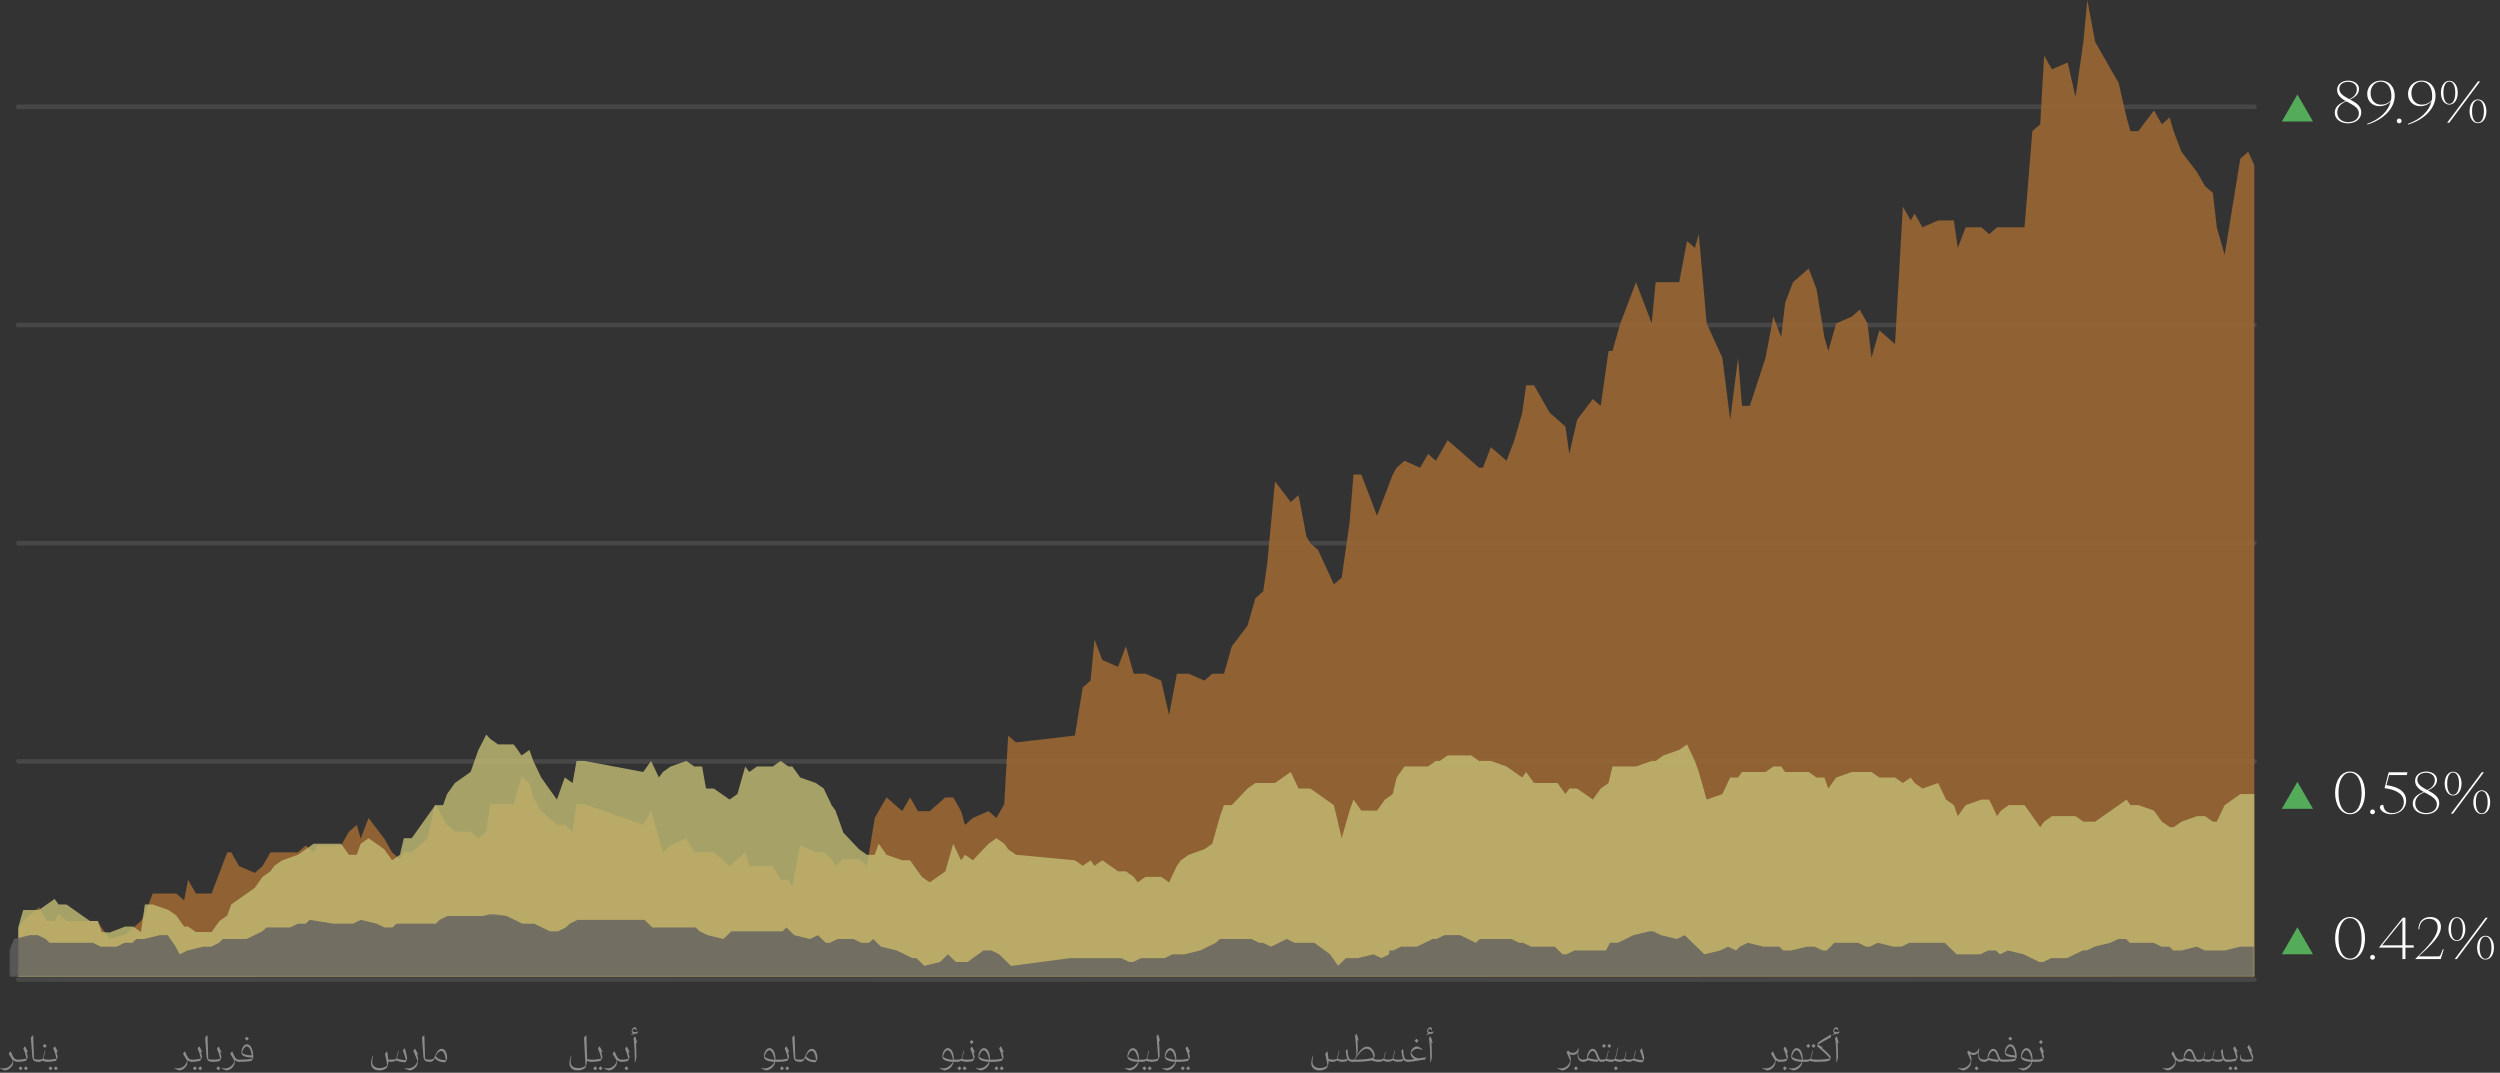 <svg xmlns="http://www.w3.org/2000/svg" width="550" height="236" viewBox="0 0 550 236" fill="none"><rect x="0" y="0" width="550" height="236" fill="#333333" stroke="none"/><path d="M4 215.5H496" stroke="white" stroke-opacity="0.1" stroke-linecap="round"></path><path d="M4 167.5H496" stroke="white" stroke-opacity="0.1" stroke-linecap="round"></path><path d="M4 119.5H496" stroke="white" stroke-opacity="0.1" stroke-linecap="round"></path><path d="M4 71.5H496" stroke="white" stroke-opacity="0.1" stroke-linecap="round"></path><path d="M4 23.5H496" stroke="white" stroke-opacity="0.1" stroke-linecap="round"></path><g clip-path="url(#clip0_669_70)"><g opacity="0.9"><path d="M459.205 0L458.341 9.205L456.614 21.292L454.889 13.736L451.435 15.247L449.708 12.227L448.845 27.338L447.118 28.846L445.392 50.002H441.939H440.212H439.348L437.623 51.514L435.896 50.002H432.442L430.715 54.535L429.852 48.492H428.126H426.399L422.946 50.002L421.219 46.981L420.357 48.492L418.63 45.469L416.903 75.689L413.449 72.668L411.724 78.712L410.86 71.156L409.133 68.135L407.406 69.647L403.953 71.156L402.227 77.203L401.364 74.179L399.637 63.602L397.91 59.069L394.458 62.091L392.731 66.623L391.867 74.179L390.14 69.647L388.414 78.712L384.961 89.289H383.234L382.371 78.712L380.644 92.312L378.917 78.712L375.465 71.156L373.738 51.514L372.874 54.535L371.148 53.025L369.421 62.091H365.968H364.241L363.378 71.156L359.926 62.091L356.472 71.156L354.745 77.203H353.882L352.155 89.289L350.429 87.78L346.975 92.312L345.249 99.866L344.385 93.824L342.66 92.312L340.933 90.801L337.479 84.756H335.752L334.889 90.801L333.163 96.845L331.436 101.378L327.983 98.357L326.256 102.889H325.393L323.667 101.378L321.94 99.866L318.486 96.845L316.76 99.866L315.897 101.378L314.17 99.866L312.443 102.889L308.99 101.378L307.264 102.889L306.401 104.401L304.674 108.934L302.947 113.466L299.494 104.401H297.768L296.904 114.978L295.177 127.065L293.45 128.578L289.998 121.022L288.271 119.511L287.408 118.001L285.681 108.934L283.954 110.445L280.502 105.911L278.775 124.044L277.911 130.088L276.184 131.599L274.457 137.644L271.005 142.176L269.278 148.221H268.415H266.688L264.962 149.732L261.509 148.221H259.782H258.918L257.191 157.286L255.466 149.732L252.012 148.221H250.285H249.422L247.695 142.176L245.969 146.709L242.516 145.198L240.789 140.665L239.925 149.732L238.2 151.244L236.473 161.821L223.523 163.331L221.796 161.821L220.934 176.931L219.207 179.954L217.48 178.443L214.026 179.954L212.301 181.463L211.437 178.443L209.711 175.421H207.984L204.53 178.443H202.804H201.941L200.214 175.421L198.487 178.443L195.035 175.421L193.308 178.443L192.445 179.954L190.718 190.531L188.991 189.02H185.538L183.812 190.531L182.948 189.02L181.221 187.508H179.494L176.042 185.998L174.315 195.064L173.452 193.552H171.725L169.999 190.531H166.545H164.819L163.955 187.508L162.228 189.02L160.503 190.531L157.049 187.508H155.322H154.459H152.733L151.006 184.485L147.553 185.998L145.826 187.508L144.962 184.485L143.237 178.443L141.51 181.463L128.561 176.931H126.834L125.972 182.975L124.245 181.463H122.518L119.064 178.443L117.339 175.421L116.475 172.398L114.749 170.886L113.022 176.931H109.568H107.842L106.979 182.975L105.252 184.485L103.525 182.975H100.072L98.346 181.463L97.483 179.954L95.756 176.931L94.029 184.485L90.576 187.508H88.85L87.986 189.02L86.259 187.508L84.532 184.485L81.08 179.954L79.353 184.485L78.49 181.463L76.763 182.975L75.036 185.998H69.857L68.993 187.508L67.266 185.998L65.54 187.508H62.087H60.36H59.497L57.77 190.531L56.044 192.041L52.591 190.531L50.864 187.508H50L48.273 192.041L46.548 196.575H43.094L41.367 193.552L40.504 198.085L38.778 196.575H37.051H33.598L31.871 201.108L31.008 202.618L29.282 204.13L27.555 205.641L24.101 206.492L22.375 204.13L21.512 202.618H19.785H18.059H14.605L12.879 201.108L12.016 202.618H10.289L8.562 199.597L5.108 202.618L4 204.324V214.901L495.999 214.998V36.404L494.6 33.382L492.873 34.892L489.42 56.046L487.694 50.002L486.83 42.448L485.104 40.936L483.377 37.915L479.924 33.382L478.197 28.846L477.334 25.825L475.607 27.338L473.88 24.313L470.428 28.846H468.701L467.838 25.825L466.111 18.27L464.384 15.247L460.931 9.205L459.205 0Z" fill="#996633"></path></g><g opacity="0.8"><path d="M106.979 161.604L105.252 164.98L103.525 169.838L100.072 172.267L98.346 174.695L97.482 177.122H95.755L94.03 179.551L90.576 184.409H88.849L87.986 188.052L86.259 189.265L84.533 186.838L81.079 184.409L79.353 185.623L78.489 188.052H76.764L75.037 185.623H69.856H68.993L67.267 186.838L65.54 188.052L62.087 189.265L60.36 190.479L59.498 191.694L57.771 192.908L56.044 195.337L52.59 197.766L50.865 198.98L50.001 201.407L48.274 202.622L46.547 205.051H43.094L41.368 203.836H40.505L38.778 201.407L37.051 200.195L33.599 198.98H31.872L31.008 205.051L29.281 203.836H27.555L24.102 205.155L22.375 205.051L21.512 202.622H19.785L18.058 201.407L14.606 198.98H12.879L12.015 197.766L10.289 198.98L8.562 200.195H5.109L4 203.992V214.92L496 214.761V174.695H494.6H492.873L489.42 177.122L487.694 180.766H486.83L485.103 179.551H483.376L479.924 180.766L478.197 181.98H477.334L475.607 180.766L473.881 178.337L470.427 177.122H468.701L467.837 175.91L466.11 177.122L464.385 178.337L460.931 180.766H459.204H458.341L456.615 179.551H454.888H451.435L449.708 180.766L448.844 181.98L447.119 179.551L445.392 177.122H441.938L440.211 178.337L439.349 179.551L437.622 175.91H435.895L432.442 177.122L430.716 179.551L429.853 177.122L428.126 175.91L426.399 172.267L422.945 173.481L421.22 172.267L420.356 171.052L418.629 172.267L416.902 171.052H413.45L411.723 169.838H410.86H409.133H407.406L403.954 171.052L402.227 173.481L401.363 171.052H399.636L397.91 169.838H394.457H392.73L391.867 168.623H390.14L388.413 169.838H384.961H383.234L382.37 171.052H380.644L378.918 174.695L375.464 175.91L373.737 169.838L372.874 167.409L371.147 163.767L369.421 164.98L365.968 166.194L364.241 167.409H363.378L359.925 168.623H356.471H354.745L353.881 172.267L352.155 173.481L350.429 175.91L346.975 173.481H345.248L344.386 174.695L342.659 172.267H340.932H337.478L335.753 169.838L334.889 171.052L333.163 169.838L331.436 168.623L327.982 167.409H326.256H325.393L323.666 166.194H321.939H318.487L316.76 167.409H315.897L314.17 168.623H312.443H308.99L307.264 171.052L306.4 174.695L304.673 175.91L302.946 178.337H299.494L297.767 175.91L296.904 178.337L295.177 184.409L293.45 177.122L289.997 174.695L288.271 173.481H287.407H285.68L283.955 169.838L280.501 172.267H278.774H277.911H276.185L274.458 173.481L271.005 177.122H269.278L268.414 179.551L266.689 185.623L264.962 186.838L261.508 188.052L259.781 189.265L258.919 190.479L257.192 194.123L255.465 192.908H252.012L250.286 194.123L249.423 192.908L247.696 191.694H245.969L242.515 189.265L240.79 190.479L239.926 189.265L238.199 190.479L236.473 189.265L223.524 188.052L221.797 186.838L220.933 185.623L219.207 184.409L217.48 185.623L214.027 189.265L212.3 188.052L211.437 189.265L209.71 185.623L207.983 191.694L204.531 194.123L202.804 192.908L201.94 191.694L200.214 189.265H198.488L195.034 188.052L193.307 185.623L192.444 188.052H190.717L188.992 186.838L185.538 183.195L183.811 178.337L182.948 177.122L181.222 173.481L179.495 172.267L176.041 171.052L174.315 168.623H173.451L171.726 167.409L169.999 168.623H166.545L164.818 169.838L163.955 168.623L162.229 174.695L160.502 175.91L157.049 173.481H155.322L154.46 168.623H152.733L151.006 167.409L147.552 168.623L145.827 169.838L144.963 171.052L143.236 167.409L141.509 169.838L128.56 167.409H126.834L125.971 172.267L124.245 171.052L122.518 175.91L119.065 171.052L117.338 167.409L116.475 164.98L114.748 166.194L113.021 163.767H109.569L107.842 162.553L106.979 161.604Z" fill="#C3BE74"></path></g></g><g clip-path="url(#clip1_669_70)"><g opacity="0.8"><mask id="mask0_669_70" style="mask-type:luminance" maskUnits="userSpaceOnUse" x="2" y="201" width="494" height="14"><path d="M495.999 201.001H2V215H495.999V201.001Z" fill="white"></path></mask><g mask="url(#mask0_669_70)"><path d="M107.997 201L106.264 201.523H105.397H103.664H101.93H98.462L96.728 202.365L95.862 203.208H94.129H92.395H88.927H87.193L86.328 204.049H84.594L82.86 203.208L79.392 202.365L77.66 203.208H76.793H75.059H73.325L68.124 202.365L67.258 203.208H65.524L63.79 204.049H60.323H58.59L57.722 204.892L55.989 205.735L54.255 206.577H50.788H49.054L48.188 207.42L46.454 208.263H44.72L41.253 209.105L39.519 209.948L38.652 208.263L36.919 205.735H35.185L31.718 206.577H29.984L29.117 207.42H27.384L25.651 208.263H22.183L20.449 207.42H19.582H17.848H16.116H12.648H10.914L10.047 206.577L8.315 205.735H6.581L3.113 206.577L2 209.212V214.999H496V208.263H494.594H492.861L489.394 209.105H487.66H486.793H485.06L483.326 208.263L479.859 209.105H478.125L477.258 208.263H475.525L473.791 207.42H470.323H468.59L467.724 206.577H465.99L464.256 207.42L460.788 208.263L459.056 209.105H458.189L456.455 209.948L454.721 210.791H451.253L449.521 211.633H448.654L446.92 210.791L445.186 209.948L441.72 209.105L439.986 209.948L439.119 209.105H437.385L435.651 209.948H432.184H430.451L429.584 209.105L427.85 207.42H426.116H422.649H420.915H420.049L418.315 208.263H416.581L413.114 207.42L411.38 208.263H410.513L408.78 207.42H407.047H403.579L401.845 209.105H400.978L399.245 208.263H397.512L394.044 209.105H392.31L391.443 208.263H389.711H387.977L384.509 207.42L382.775 208.263L381.908 209.105L380.176 208.263L378.442 209.105L374.974 209.948L373.24 208.263L372.375 207.42L370.641 205.735L368.907 206.577L365.439 205.735L363.706 204.892H362.839L359.372 205.735L355.904 207.42H354.171L353.304 209.105H351.571H349.837H346.37L344.636 209.948H343.769L342.035 208.263H340.302H336.835L335.101 207.42H334.234L332.5 206.577H330.767H327.3H325.566L324.699 207.42L322.965 206.577L321.231 205.735H317.765L316.031 206.577H315.164L313.43 207.42L311.698 208.263H308.23L306.496 209.105H305.629V209.948L303.895 210.791L302.163 209.948L298.695 210.791H296.961H296.094L294.361 212.475L292.628 209.948L289.16 207.42H287.426H286.56H284.826L283.092 206.577L279.625 208.263L277.892 207.42H277.025L275.291 206.577H273.557H270.09H268.357L267.49 207.42L265.756 208.263L264.022 209.105L260.556 209.948H258.822H257.955L256.221 210.791H254.487H251.021L249.287 211.633H248.42L246.686 210.791H244.952H241.486H239.752H238.885H237.151H235.417L222.416 212.507L220.682 210.791L219.815 209.948L218.081 209.105H216.348L212.881 211.633H211.147H210.28L208.547 209.948L206.813 211.633L203.346 212.475L201.612 210.791H200.745L199.012 209.948L197.278 209.105L193.81 208.263L192.077 206.577L191.211 207.42H189.477L187.743 206.577H184.275L182.543 207.42H181.676L179.942 205.735L178.208 206.577L174.74 205.735L173.008 204.049L172.141 204.892H170.407H168.673H165.207H163.473H162.606H160.872L159.138 206.577L155.671 205.735L153.938 204.892L153.071 204.049H151.337H149.603H146.136H144.403H143.536L141.802 202.365H140.068H127.068L125.332 203.208L124.467 204.049L122.733 204.892H120.999L117.532 203.208H115.799H114.932L113.198 202.365L111.465 201.523L107.997 201Z" fill="#606060"></path></g></g></g><path d="M516.54 27.132C514.944 27.132 513.648 26.22 513.648 24.792C513.648 23.604 514.524 22.752 516.072 22.236C514.932 21.6 514.164 20.868 514.164 19.764C514.164 18.468 515.328 17.736 516.624 17.736C517.764 17.736 518.988 18.348 518.988 19.572C518.988 20.748 517.992 21.492 516.984 21.876L517.176 21.984C518.484 22.68 519.48 23.424 519.48 24.708C519.48 26.1 518.304 27.132 516.54 27.132ZM516.588 21.672L516.84 21.804C517.764 21.408 518.508 20.7 518.508 19.644C518.508 18.516 517.548 18 516.588 18C515.556 18 514.656 18.528 514.656 19.524C514.656 20.448 515.388 21.036 516.588 21.672ZM514.2 24.744C514.2 26.088 515.292 26.868 516.564 26.868C518.016 26.868 518.952 26.1 518.952 24.924C518.952 23.904 518.064 23.304 516.84 22.644L516.204 22.308C515.1 22.716 514.2 23.496 514.2 24.744ZM526.845 21.048C526.845 23.784 524.493 26.28 520.821 27.408L520.761 27.252C523.617 26.22 525.465 24.408 525.969 22.26C525.369 22.956 524.421 23.364 523.509 23.364C522.045 23.364 520.785 22.38 520.785 20.64C520.785 18.936 522.141 17.736 523.773 17.736C525.741 17.736 526.845 19.224 526.845 21.048ZM521.529 20.484C521.529 21.996 522.477 23.028 523.809 23.028C524.613 23.028 525.501 22.692 526.017 22.032C526.077 21.72 526.101 21.396 526.101 21.072C526.101 19.248 525.201 17.964 523.761 17.964C522.489 17.964 521.529 18.996 521.529 20.484ZM527.808 27.132C527.52 27.132 527.292 26.892 527.292 26.604C527.292 26.316 527.52 26.076 527.808 26.076C528.12 26.076 528.348 26.316 528.348 26.604C528.348 26.892 528.12 27.132 527.808 27.132ZM535.821 21.048C535.821 23.784 533.469 26.28 529.797 27.408L529.737 27.252C532.593 26.22 534.441 24.408 534.945 22.26C534.345 22.956 533.397 23.364 532.485 23.364C531.021 23.364 529.761 22.38 529.761 20.64C529.761 18.936 531.117 17.736 532.749 17.736C534.717 17.736 535.821 19.224 535.821 21.048ZM530.505 20.484C530.505 21.996 531.453 23.028 532.785 23.028C533.589 23.028 534.477 22.692 534.993 22.032C535.053 21.72 535.077 21.396 535.077 21.072C535.077 19.248 534.177 17.964 532.737 17.964C531.465 17.964 530.505 18.996 530.505 20.484ZM537.001 20.388C537.001 18.972 537.697 17.772 538.849 17.772C540.013 17.772 540.709 18.972 540.709 20.388C540.709 21.816 540.013 23.016 538.849 23.016C537.697 23.016 537.001 21.816 537.001 20.388ZM538.369 27L545.161 17.904H545.629L538.837 27H538.369ZM537.553 20.388C537.553 21.864 538.021 22.848 538.849 22.848C539.677 22.848 540.157 21.864 540.157 20.388C540.157 18.924 539.677 17.952 538.849 17.952C538.021 17.952 537.553 18.924 537.553 20.388ZM543.301 24.48C543.301 23.064 543.997 21.864 545.149 21.864C546.313 21.864 547.009 23.064 547.009 24.48C547.009 25.908 546.313 27.108 545.149 27.108C543.997 27.108 543.301 25.908 543.301 24.48ZM543.853 24.48C543.853 25.956 544.321 26.94 545.149 26.94C545.977 26.94 546.457 25.956 546.457 24.48C546.457 23.016 545.977 22.044 545.149 22.044C544.321 22.044 543.853 23.016 543.853 24.48Z" fill="white"></path><path d="M508.859 26.735H502L505.428 20.796" fill="#54AC5A"></path><path d="M513.72 174.44C513.72 171.848 514.968 169.736 517.008 169.736C519.06 169.736 520.308 171.848 520.308 174.44C520.308 177.02 519.06 179.132 517.008 179.132C514.968 179.132 513.72 177.02 513.72 174.44ZM514.464 174.44C514.464 177.212 515.496 178.892 517.008 178.892C518.52 178.892 519.552 177.212 519.552 174.44C519.552 171.668 518.52 169.988 517.008 169.988C515.496 169.988 514.464 171.668 514.464 174.44ZM521.948 179.132C521.66 179.132 521.432 178.892 521.432 178.604C521.432 178.316 521.66 178.076 521.948 178.076C522.26 178.076 522.488 178.316 522.488 178.604C522.488 178.892 522.26 179.132 521.948 179.132ZM526.062 179.132C524.694 179.132 523.578 178.316 523.578 177.596C523.578 177.212 523.938 177.008 524.322 177.068C524.442 178.16 524.97 178.88 526.326 178.88C527.778 178.88 528.846 177.872 528.846 176.456C528.846 175.016 527.706 173.792 524.598 173.396L525.51 169.904H529.65L529.482 170.516H525.606L525.018 172.724C528.114 173.144 529.362 174.488 529.362 176.156C529.362 177.848 527.994 179.132 526.062 179.132ZM533.696 179.132C532.1 179.132 530.804 178.22 530.804 176.792C530.804 175.604 531.68 174.752 533.228 174.236C532.088 173.6 531.32 172.868 531.32 171.764C531.32 170.468 532.484 169.736 533.78 169.736C534.92 169.736 536.144 170.348 536.144 171.572C536.144 172.748 535.148 173.492 534.14 173.876L534.332 173.984C535.64 174.68 536.636 175.424 536.636 176.708C536.636 178.1 535.46 179.132 533.696 179.132ZM533.744 173.672L533.996 173.804C534.92 173.408 535.664 172.7 535.664 171.644C535.664 170.516 534.704 170 533.744 170C532.712 170 531.812 170.528 531.812 171.524C531.812 172.448 532.544 173.036 533.744 173.672ZM531.356 176.744C531.356 178.088 532.448 178.868 533.72 178.868C535.172 178.868 536.108 178.1 536.108 176.924C536.108 175.904 535.22 175.304 533.996 174.644L533.36 174.308C532.256 174.716 531.356 175.496 531.356 176.744ZM537.833 172.388C537.833 170.972 538.529 169.772 539.681 169.772C540.845 169.772 541.541 170.972 541.541 172.388C541.541 173.816 540.845 175.016 539.681 175.016C538.529 175.016 537.833 173.816 537.833 172.388ZM539.201 179L545.993 169.904H546.461L539.669 179H539.201ZM538.385 172.388C538.385 173.864 538.853 174.848 539.681 174.848C540.509 174.848 540.989 173.864 540.989 172.388C540.989 170.924 540.509 169.952 539.681 169.952C538.853 169.952 538.385 170.924 538.385 172.388ZM544.133 176.48C544.133 175.064 544.829 173.864 545.981 173.864C547.145 173.864 547.841 175.064 547.841 176.48C547.841 177.908 547.145 179.108 545.981 179.108C544.829 179.108 544.133 177.908 544.133 176.48ZM544.685 176.48C544.685 177.956 545.153 178.94 545.981 178.94C546.809 178.94 547.289 177.956 547.289 176.48C547.289 175.016 546.809 174.044 545.981 174.044C545.153 174.044 544.685 175.016 544.685 176.48Z" fill="white"></path><path d="M508.859 177.939H502L505.428 172" fill="#54AC5A"></path><path d="M513.72 206.441C513.72 203.849 514.968 201.737 517.008 201.737C519.06 201.737 520.308 203.849 520.308 206.441C520.308 209.021 519.06 211.133 517.008 211.133C514.968 211.133 513.72 209.021 513.72 206.441ZM514.464 206.441C514.464 209.213 515.496 210.893 517.008 210.893C518.52 210.893 519.552 209.213 519.552 206.441C519.552 203.669 518.52 201.989 517.008 201.989C515.496 201.989 514.464 203.669 514.464 206.441ZM521.948 211.133C521.66 211.133 521.432 210.893 521.432 210.605C521.432 210.317 521.66 210.077 521.948 210.077C522.26 210.077 522.488 210.317 522.488 210.605C522.488 210.893 522.26 211.133 521.948 211.133ZM528.534 211.001V208.469H523.362L528.63 201.881H529.194V207.977H531.018V208.469H529.194V211.001H528.534ZM524.07 207.977H528.534V202.445L524.07 207.977ZM531.372 211.001V210.953C534.564 207.833 536.28 205.913 536.28 204.029C536.28 202.769 535.512 202.133 534.408 202.133C533.22 202.133 532.284 202.937 532.236 204.449H532.056C532.032 202.781 533.1 201.737 534.648 201.737C536.244 201.737 537.012 202.697 537.012 203.897C537.012 205.565 535.632 207.161 532.848 209.729L532.104 210.413H536.232C536.652 210.413 536.796 210.377 536.916 210.089L537.432 208.829H537.624L536.964 211.001H531.372ZM538.665 204.389C538.665 202.973 539.361 201.773 540.513 201.773C541.677 201.773 542.373 202.973 542.373 204.389C542.373 205.817 541.677 207.017 540.513 207.017C539.361 207.017 538.665 205.817 538.665 204.389ZM540.033 211.001L546.825 201.905H547.293L540.501 211.001H540.033ZM539.217 204.389C539.217 205.865 539.685 206.849 540.513 206.849C541.341 206.849 541.821 205.865 541.821 204.389C541.821 202.925 541.341 201.953 540.513 201.953C539.685 201.953 539.217 202.925 539.217 204.389ZM544.965 208.481C544.965 207.065 545.661 205.865 546.813 205.865C547.977 205.865 548.673 207.065 548.673 208.481C548.673 209.909 547.977 211.109 546.813 211.109C545.661 211.109 544.965 209.909 544.965 208.481ZM545.517 208.481C545.517 209.957 545.985 210.941 546.813 210.941C547.641 210.941 548.121 209.957 548.121 208.481C548.121 207.017 547.641 206.045 546.813 206.045C545.985 206.045 545.517 207.017 545.517 208.481Z" fill="white"></path><path d="M508.859 209.939H502L505.428 204" fill="#54AC5A"></path><path d="M39.411 235.5C39.378 235.5 39.295 235.473 39.161 235.42C39.028 235.366 38.885 235.3 38.731 235.22C38.578 235.146 38.448 235.076 38.341 235.01L38.381 234.92C38.621 235 38.851 235.04 39.071 235.04C39.598 235.04 40.055 234.88 40.441 234.56C40.828 234.24 41.078 233.823 41.191 233.31V233.42C40.998 233.06 40.851 232.796 40.751 232.63C40.658 232.456 40.495 232.186 40.261 231.82C40.335 231.68 40.451 231.52 40.611 231.34H40.721C40.921 231.853 41.068 232.253 41.161 232.54C41.261 232.826 41.311 233.01 41.311 233.09C41.311 233.236 41.288 233.446 41.241 233.72C41.201 234 41.168 234.17 41.141 234.23C41.048 234.463 40.905 234.676 40.711 234.87C40.518 235.07 40.305 235.223 40.071 235.33C39.838 235.443 39.618 235.5 39.411 235.5ZM42.201 233.6C41.928 233.6 41.701 233.536 41.521 233.41C41.348 233.283 41.201 233.106 41.081 232.88L40.721 231.34C40.908 231.82 41.071 232.186 41.211 232.44C41.351 232.686 41.498 232.863 41.651 232.97C41.805 233.076 41.988 233.13 42.201 233.13C42.261 233.13 42.291 233.156 42.291 233.21V233.51C42.291 233.57 42.261 233.6 42.201 233.6Z" fill="#8C8C8C"></path><path d="M42.203 233.6C42.143 233.6 42.113 233.57 42.113 233.51V233.21C42.113 233.156 42.143 233.13 42.203 233.13C42.583 233.13 42.956 233.103 43.323 233.05C43.689 232.996 43.999 232.93 44.253 232.85L44.203 232.9C44.103 232.48 44.003 232.113 43.903 231.8C43.803 231.48 43.673 231.12 43.513 230.72H43.973C44.046 230.92 44.143 231.246 44.263 231.7C44.383 232.153 44.443 232.406 44.443 232.46C44.443 232.56 44.413 232.683 44.353 232.83C44.299 232.976 44.233 233.106 44.153 233.22C44.079 233.326 44.023 233.386 43.983 233.4C43.736 233.46 43.453 233.51 43.133 233.55C42.819 233.583 42.509 233.6 42.203 233.6ZM44.413 231.49L43.923 231.19L43.453 230.78C43.553 230.54 43.656 230.356 43.763 230.23H43.873C43.993 230.43 44.103 230.633 44.203 230.84C44.309 231.04 44.403 231.236 44.483 231.43L44.413 231.49ZM42.873 235.48L42.423 235.03L42.873 234.58L43.313 235.03L42.873 235.48ZM44.043 235.48L43.593 235.03L44.043 234.58L44.483 235.03L44.043 235.48Z" fill="#8C8C8C"></path><path d="M46.921 233.6C46.547 233.6 46.261 233.566 46.061 233.5C45.867 233.426 45.724 233.303 45.631 233.13C45.537 232.956 45.474 232.7 45.441 232.36C45.334 231.186 45.231 229.826 45.131 228.28C45.284 228.06 45.421 227.9 45.541 227.8H45.651L45.821 233.02L45.751 232.94C46.037 233.066 46.427 233.13 46.921 233.13C46.981 233.13 47.011 233.156 47.011 233.21V233.51C47.011 233.57 46.981 233.6 46.921 233.6Z" fill="#8C8C8C"></path><path d="M46.919 233.6C46.859 233.6 46.829 233.57 46.829 233.51V233.21C46.829 233.156 46.859 233.13 46.919 233.13C47.233 233.13 47.516 233.113 47.769 233.08C48.029 233.04 48.276 232.983 48.509 232.91L48.459 232.96C48.359 232.54 48.259 232.173 48.159 231.86C48.059 231.54 47.929 231.18 47.769 230.78H48.229C48.303 230.98 48.399 231.306 48.519 231.76C48.639 232.213 48.699 232.466 48.699 232.52C48.699 232.62 48.669 232.743 48.609 232.89C48.556 233.036 48.489 233.166 48.409 233.28C48.336 233.386 48.279 233.446 48.239 233.46C47.866 233.553 47.426 233.6 46.919 233.6ZM48.669 231.55L48.179 231.25L47.709 230.84C47.809 230.6 47.913 230.416 48.019 230.29H48.129C48.249 230.49 48.359 230.693 48.459 230.9C48.566 231.1 48.659 231.296 48.739 231.49L48.669 231.55ZM48.019 235.48L47.569 235.03L48.019 234.58L48.459 235.03L48.019 235.48Z" fill="#8C8C8C"></path><path d="M49.812 235.5C49.778 235.5 49.695 235.473 49.562 235.42C49.428 235.366 49.285 235.3 49.132 235.22C48.978 235.146 48.848 235.076 48.742 235.01L48.782 234.92C49.022 235 49.252 235.04 49.472 235.04C49.998 235.04 50.455 234.88 50.842 234.56C51.228 234.24 51.478 233.823 51.592 233.31V233.42C51.398 233.06 51.252 232.796 51.152 232.63C51.058 232.456 50.895 232.186 50.662 231.82C50.735 231.68 50.852 231.52 51.012 231.34H51.122C51.322 231.853 51.468 232.253 51.562 232.54C51.662 232.826 51.712 233.01 51.712 233.09C51.712 233.236 51.688 233.446 51.642 233.72C51.602 234 51.568 234.17 51.542 234.23C51.448 234.463 51.305 234.676 51.112 234.87C50.918 235.07 50.705 235.223 50.472 235.33C50.238 235.443 50.018 235.5 49.812 235.5ZM52.602 233.6C52.328 233.6 52.102 233.536 51.922 233.41C51.748 233.283 51.602 233.106 51.482 232.88L51.122 231.34C51.308 231.82 51.472 232.186 51.612 232.44C51.752 232.686 51.898 232.863 52.052 232.97C52.205 233.076 52.388 233.13 52.602 233.13C52.662 233.13 52.692 233.156 52.692 233.21V233.51C52.692 233.57 52.662 233.6 52.602 233.6Z" fill="#8C8C8C"></path><path d="M52.603 233.6C52.543 233.6 52.513 233.57 52.513 233.51V233.21C52.513 233.156 52.543 233.13 52.603 233.13C53.856 233.13 54.826 233.056 55.513 232.91L55.453 232.96L55.443 232.78L55.423 232.56C55.356 231.84 55.22 231.27 55.013 230.85C54.813 230.423 54.57 230.21 54.283 230.21C54.063 230.21 53.85 230.363 53.643 230.67C53.443 230.97 53.306 231.33 53.233 231.75L53.193 231.6C53.413 231.793 53.72 231.94 54.113 232.04C54.513 232.133 54.996 232.186 55.563 232.2L55.603 232.47L55.513 232.67C54.966 232.643 54.516 232.59 54.163 232.51C53.81 232.43 53.543 232.313 53.363 232.16C53.19 232.006 53.103 231.81 53.103 231.57C53.103 231.283 53.153 231 53.253 230.72C53.36 230.433 53.506 230.2 53.693 230.02C53.88 229.833 54.086 229.74 54.313 229.74C54.646 229.74 54.916 229.886 55.123 230.18C55.336 230.473 55.49 230.83 55.583 231.25C55.676 231.67 55.723 232.076 55.723 232.47C55.723 232.57 55.693 232.693 55.633 232.84C55.58 232.986 55.513 233.116 55.433 233.23C55.36 233.336 55.303 233.396 55.263 233.41C55.043 233.463 54.686 233.51 54.193 233.55C53.706 233.583 53.176 233.6 52.603 233.6ZM54.313 228.95L53.863 228.5L54.313 228.05L54.753 228.5L54.313 228.95Z" fill="#8C8C8C"></path><path d="M89.134 233.71C88.867 233.71 88.541 233.673 88.154 233.6C87.767 233.526 87.404 233.416 87.064 233.27L87.234 232.84C87.514 232.953 87.874 233.05 88.314 233.13C88.754 233.203 89.111 233.24 89.384 233.24L89.334 233.28C89.201 232.8 89.087 232.413 88.994 232.12C88.901 231.82 88.784 231.496 88.644 231.15C88.744 230.95 88.851 230.783 88.964 230.65H89.074C89.401 231.816 89.564 232.556 89.564 232.87C89.564 232.956 89.537 233.066 89.484 233.2C89.431 233.333 89.367 233.453 89.294 233.56C89.227 233.66 89.174 233.71 89.134 233.71ZM86.014 233.6C85.747 233.6 85.504 233.56 85.284 233.48V233.04C85.477 233.093 85.744 233.12 86.084 233.12C86.277 233.12 86.487 233.103 86.714 233.07C86.941 233.03 87.121 232.976 87.254 232.91L87.124 233.13L87.604 231.15L87.724 231.18L87.294 232.96C87.234 233.193 87.081 233.36 86.834 233.46C86.587 233.553 86.314 233.6 86.014 233.6ZM83.474 235.5C82.887 235.5 82.431 235.353 82.104 235.06C81.784 234.773 81.624 234.38 81.624 233.88C81.624 233.68 81.651 233.443 81.704 233.17C81.764 232.896 81.851 232.593 81.964 232.26L82.064 232.29C81.944 232.83 81.884 233.266 81.884 233.6C81.884 234.033 82.027 234.37 82.314 234.61C82.601 234.856 83.021 234.98 83.574 234.98C83.907 234.98 84.211 234.926 84.484 234.82C84.764 234.72 85.011 234.566 85.224 234.36L85.194 234.45C85.127 233.983 85.057 233.563 84.984 233.19C84.911 232.816 84.814 232.366 84.694 231.84C84.847 231.62 84.984 231.46 85.104 231.36H85.214C85.361 232.533 85.434 233.32 85.434 233.72C85.434 233.833 85.401 234.016 85.334 234.27C85.267 234.523 85.197 234.706 85.124 234.82C84.997 235.026 84.781 235.19 84.474 235.31C84.174 235.436 83.841 235.5 83.474 235.5Z" fill="#8C8C8C"></path><path d="M90.084 235.5C90.051 235.5 89.968 235.473 89.834 235.42C89.701 235.366 89.558 235.3 89.404 235.22C89.251 235.146 89.121 235.076 89.014 235.01L89.054 234.92C89.294 235 89.524 235.04 89.744 235.04C90.271 235.04 90.728 234.88 91.114 234.56C91.501 234.24 91.751 233.823 91.864 233.31V233.42C91.624 232.82 91.324 232.09 90.964 231.23H91.424C91.604 231.61 91.741 231.97 91.834 232.31C91.934 232.643 91.984 232.903 91.984 233.09C91.984 233.216 91.961 233.423 91.914 233.71C91.868 233.996 91.834 234.17 91.814 234.23C91.721 234.463 91.578 234.676 91.384 234.87C91.191 235.07 90.978 235.223 90.744 235.33C90.511 235.443 90.291 235.5 90.084 235.5ZM91.964 232.07L91.374 231.7L90.904 231.29C91.004 231.05 91.108 230.866 91.214 230.74H91.324C91.504 231.033 91.741 231.456 92.034 232.01L91.964 232.07Z" fill="#8C8C8C"></path><path d="M94.625 233.6C94.252 233.6 93.965 233.566 93.765 233.5C93.572 233.426 93.428 233.303 93.335 233.13C93.242 232.956 93.178 232.7 93.145 232.36C93.038 231.186 92.935 229.826 92.835 228.28C92.988 228.06 93.125 227.9 93.245 227.8H93.355L93.525 233.02L93.455 232.94C93.742 233.066 94.132 233.13 94.625 233.13C94.685 233.13 94.715 233.156 94.715 233.21V233.51C94.715 233.57 94.685 233.6 94.625 233.6Z" fill="#8C8C8C"></path><path d="M97.924 233.7C97.39 233.7 96.92 233.613 96.514 233.44C96.114 233.26 95.82 233.013 95.634 232.7L95.804 232.26C96.03 232.606 96.327 232.856 96.694 233.01C97.067 233.163 97.56 233.24 98.174 233.24L98.104 233.28C98.004 232.553 97.87 232.026 97.704 231.7C97.544 231.373 97.337 231.21 97.084 231.21C96.87 231.21 96.654 231.313 96.434 231.52C96.214 231.72 96.017 232.003 95.844 232.37L95.594 232.91C95.48 233.156 95.347 233.333 95.194 233.44C95.04 233.546 94.85 233.6 94.624 233.6C94.564 233.6 94.534 233.57 94.534 233.51V233.21C94.534 233.156 94.564 233.13 94.624 233.13C94.797 233.13 94.957 233.103 95.104 233.05C95.257 232.996 95.407 232.913 95.554 232.8L95.374 233.04L95.794 232.12C96.034 231.586 96.26 231.223 96.474 231.03C96.687 230.836 96.927 230.74 97.194 230.74C97.4 230.74 97.594 230.82 97.774 230.98C97.954 231.14 98.097 231.38 98.204 231.7C98.317 232.013 98.374 232.396 98.374 232.85C98.374 232.896 98.344 232.993 98.284 233.14C98.224 233.28 98.157 233.41 98.084 233.53C98.017 233.643 97.964 233.7 97.924 233.7Z" fill="#8C8C8C"></path><path d="M127.127 235.5C126.541 235.5 126.084 235.353 125.757 235.06C125.437 234.773 125.277 234.38 125.277 233.88C125.277 233.68 125.304 233.443 125.357 233.17C125.417 232.897 125.504 232.593 125.617 232.26L125.717 232.29C125.597 232.83 125.537 233.267 125.537 233.6C125.537 234.033 125.681 234.37 125.967 234.61C126.254 234.857 126.674 234.98 127.227 234.98C127.561 234.98 127.871 234.93 128.157 234.83C128.444 234.73 128.681 234.59 128.867 234.41L128.817 234.58C128.771 233.32 128.661 231.22 128.487 228.28L129.137 233.08V233.52C129.137 233.627 129.094 233.853 129.007 234.2C128.927 234.553 128.867 234.76 128.827 234.82C128.701 235.013 128.474 235.173 128.147 235.3C127.827 235.433 127.487 235.5 127.127 235.5ZM130.277 233.6C129.904 233.6 129.617 233.567 129.417 233.5C129.224 233.427 129.081 233.303 128.987 233.13C128.894 232.957 128.831 232.7 128.797 232.36C128.691 231.187 128.587 229.827 128.487 228.28C128.641 228.06 128.777 227.9 128.897 227.8H129.007L129.177 233.02L129.107 232.94C129.394 233.067 129.784 233.13 130.277 233.13C130.337 233.13 130.367 233.157 130.367 233.21V233.51C130.367 233.57 130.337 233.6 130.277 233.6Z" fill="#8C8C8C"></path><path d="M130.279 233.6C130.219 233.6 130.189 233.57 130.189 233.51V233.21C130.189 233.157 130.219 233.13 130.279 233.13C130.659 233.13 131.032 233.103 131.399 233.05C131.766 232.997 132.076 232.93 132.329 232.85L132.279 232.9C132.179 232.48 132.079 232.113 131.979 231.8C131.879 231.48 131.749 231.12 131.589 230.72H132.049C132.122 230.92 132.219 231.247 132.339 231.7C132.459 232.153 132.519 232.407 132.519 232.46C132.519 232.56 132.489 232.683 132.429 232.83C132.376 232.977 132.309 233.107 132.229 233.22C132.156 233.327 132.099 233.387 132.059 233.4C131.812 233.46 131.529 233.51 131.209 233.55C130.896 233.583 130.586 233.6 130.279 233.6ZM132.489 231.49L131.999 231.19L131.529 230.78C131.629 230.54 131.732 230.357 131.839 230.23H131.949C132.069 230.43 132.179 230.633 132.279 230.84C132.386 231.04 132.479 231.237 132.559 231.43L132.489 231.49ZM130.949 235.48L130.499 235.03L130.949 234.58L131.389 235.03L130.949 235.48ZM132.119 235.48L131.669 235.03L132.119 234.58L132.559 235.03L132.119 235.48Z" fill="#8C8C8C"></path><path d="M133.923 235.5C133.89 235.5 133.806 235.473 133.673 235.42C133.54 235.367 133.396 235.3 133.243 235.22C133.09 235.147 132.96 235.077 132.853 235.01L132.893 234.92C133.133 235 133.363 235.04 133.583 235.04C134.11 235.04 134.566 234.88 134.953 234.56C135.34 234.24 135.59 233.823 135.703 233.31V233.42C135.51 233.06 135.363 232.797 135.263 232.63C135.17 232.457 135.006 232.187 134.773 231.82C134.846 231.68 134.963 231.52 135.123 231.34H135.233C135.433 231.853 135.58 232.253 135.673 232.54C135.773 232.827 135.823 233.01 135.823 233.09C135.823 233.237 135.8 233.447 135.753 233.72C135.713 234 135.68 234.17 135.653 234.23C135.56 234.463 135.416 234.677 135.223 234.87C135.03 235.07 134.816 235.223 134.583 235.33C134.35 235.443 134.13 235.5 133.923 235.5ZM136.713 233.6C136.44 233.6 136.213 233.537 136.033 233.41C135.86 233.283 135.713 233.107 135.593 232.88L135.233 231.34C135.42 231.82 135.583 232.187 135.723 232.44C135.863 232.687 136.01 232.863 136.163 232.97C136.316 233.077 136.5 233.13 136.713 233.13C136.773 233.13 136.803 233.157 136.803 233.21V233.51C136.803 233.57 136.773 233.6 136.713 233.6Z" fill="#8C8C8C"></path><path d="M136.714 233.6C136.654 233.6 136.624 233.57 136.624 233.51V233.21C136.624 233.157 136.654 233.13 136.714 233.13C137.028 233.13 137.311 233.113 137.564 233.08C137.824 233.04 138.071 232.983 138.304 232.91L138.254 232.96C138.154 232.54 138.054 232.173 137.954 231.86C137.854 231.54 137.724 231.18 137.564 230.78H138.024C138.098 230.98 138.194 231.307 138.314 231.76C138.434 232.213 138.494 232.467 138.494 232.52C138.494 232.62 138.464 232.743 138.404 232.89C138.351 233.037 138.284 233.167 138.204 233.28C138.131 233.387 138.074 233.447 138.034 233.46C137.661 233.553 137.221 233.6 136.714 233.6ZM138.464 231.55L137.974 231.25L137.504 230.84C137.604 230.6 137.708 230.417 137.814 230.29H137.924C138.044 230.49 138.154 230.693 138.254 230.9C138.361 231.1 138.454 231.297 138.534 231.49L138.464 231.55ZM137.814 235.48L137.364 235.03L137.814 234.58L138.254 235.03L137.814 235.48Z" fill="#8C8C8C"></path><path d="M139.624 233.7C139.65 233.467 139.664 233.17 139.664 232.81C139.664 232.25 139.644 231.597 139.604 230.85C139.564 230.097 139.5 229.32 139.414 228.52H139.874C139.92 229.04 139.954 229.697 139.974 230.49C140 231.277 140.014 231.913 140.014 232.4C140.014 232.6 139.987 232.813 139.934 233.04C139.88 233.26 139.81 233.48 139.724 233.7H139.624ZM140.094 229.5L139.674 228.99L139.334 228.57C139.407 228.377 139.51 228.193 139.644 228.02H139.744C139.917 228.447 140.06 228.923 140.174 229.45L140.094 229.5ZM139.474 227.37C139.314 227.35 139.187 227.293 139.094 227.2C139.007 227.107 138.964 226.99 138.964 226.85C138.964 226.697 138.997 226.557 139.064 226.43C139.13 226.297 139.214 226.193 139.314 226.12C139.414 226.04 139.517 226 139.624 226C139.757 226 139.86 226.04 139.934 226.12C140.007 226.193 140.044 226.3 140.044 226.44C140.044 226.54 140.034 226.637 140.014 226.73H139.924C139.924 226.617 139.894 226.53 139.834 226.47C139.774 226.41 139.694 226.38 139.594 226.38C139.394 226.38 139.237 226.49 139.124 226.71C139.15 226.823 139.217 226.913 139.324 226.98C139.437 227.04 139.574 227.07 139.734 227.07C139.8 227.07 139.9 227.057 140.034 227.03L139.474 227.37ZM138.824 227.6C138.904 227.533 139.01 227.463 139.144 227.39C139.277 227.31 139.39 227.25 139.484 227.21C139.504 227.197 139.527 227.187 139.554 227.18C139.587 227.173 139.62 227.167 139.654 227.16C139.74 227.133 139.84 227.1 139.954 227.06C140.074 227.02 140.187 226.967 140.294 226.9L140.374 226.96C140.327 227.107 140.267 227.237 140.194 227.35C139.72 227.423 139.277 227.54 138.864 227.7L138.824 227.6Z" fill="#8C8C8C"></path><path d="M168.557 235.5C168.497 235.5 168.403 235.473 168.277 235.42C168.15 235.373 168.017 235.31 167.877 235.23C167.737 235.156 167.607 235.083 167.487 235.01L167.527 234.92C167.767 235 167.997 235.04 168.217 235.04C168.65 235.04 169.05 234.92 169.417 234.68C169.79 234.44 170.147 234.056 170.487 233.53V233.42C170.34 232.666 170.163 232.086 169.957 231.68C169.75 231.266 169.51 231.06 169.237 231.06C169.017 231.06 168.803 231.213 168.597 231.52C168.397 231.82 168.26 232.18 168.187 232.6L168.147 232.45C168.38 232.656 168.7 232.823 169.107 232.95C169.513 233.07 169.983 233.136 170.517 233.15V233.13H171.357C171.417 233.13 171.447 233.156 171.447 233.21V233.51C171.447 233.57 171.417 233.6 171.357 233.6H170.467V233.62C169.667 233.58 169.063 233.463 168.657 233.27C168.257 233.07 168.057 232.786 168.057 232.42C168.057 232.133 168.107 231.85 168.207 231.57C168.313 231.283 168.46 231.05 168.647 230.87C168.833 230.683 169.04 230.59 169.267 230.59C169.54 230.59 169.777 230.693 169.977 230.9C170.184 231.106 170.34 231.396 170.447 231.77C170.553 232.136 170.607 232.556 170.607 233.03C170.607 233.47 170.52 233.866 170.347 234.22C170.18 234.573 169.94 234.86 169.627 235.08C169.32 235.306 168.963 235.446 168.557 235.5Z" fill="#8C8C8C"></path><path d="M171.357 233.6C171.297 233.6 171.266 233.57 171.266 233.51V233.21C171.266 233.156 171.297 233.13 171.357 233.13C171.737 233.13 172.11 233.103 172.476 233.05C172.843 232.996 173.153 232.93 173.406 232.85L173.356 232.9C173.256 232.48 173.156 232.113 173.056 231.8C172.956 231.48 172.826 231.12 172.666 230.72H173.126C173.2 230.92 173.296 231.246 173.416 231.7C173.536 232.153 173.596 232.406 173.596 232.46C173.596 232.56 173.566 232.683 173.506 232.83C173.453 232.976 173.386 233.106 173.306 233.22C173.233 233.326 173.176 233.386 173.136 233.4C172.89 233.46 172.606 233.51 172.286 233.55C171.973 233.583 171.663 233.6 171.357 233.6ZM173.566 231.49L173.076 231.19L172.606 230.78C172.706 230.54 172.81 230.356 172.916 230.23H173.026C173.146 230.43 173.256 230.633 173.356 230.84C173.463 231.04 173.556 231.236 173.636 231.43L173.566 231.49ZM172.026 235.48L171.576 235.03L172.026 234.58L172.466 235.03L172.026 235.48ZM173.196 235.48L172.746 235.03L173.196 234.58L173.636 235.03L173.196 235.48Z" fill="#8C8C8C"></path><path d="M176.074 233.6C175.701 233.6 175.414 233.566 175.214 233.5C175.021 233.426 174.878 233.303 174.784 233.13C174.691 232.956 174.628 232.7 174.594 232.36C174.488 231.186 174.384 229.826 174.284 228.28C174.438 228.06 174.574 227.9 174.694 227.8H174.804L174.974 233.02L174.904 232.94C175.191 233.066 175.581 233.13 176.074 233.13C176.134 233.13 176.164 233.156 176.164 233.21V233.51C176.164 233.57 176.134 233.6 176.074 233.6Z" fill="#8C8C8C"></path><path d="M179.373 233.7C178.84 233.7 178.37 233.613 177.963 233.44C177.563 233.26 177.27 233.013 177.083 232.7L177.253 232.26C177.48 232.606 177.776 232.856 178.143 233.01C178.516 233.163 179.01 233.24 179.623 233.24L179.553 233.28C179.453 232.553 179.32 232.026 179.153 231.7C178.993 231.373 178.786 231.21 178.533 231.21C178.32 231.21 178.103 231.313 177.883 231.52C177.663 231.72 177.466 232.003 177.293 232.37L177.043 232.91C176.93 233.156 176.796 233.333 176.643 233.44C176.49 233.546 176.3 233.6 176.073 233.6C176.013 233.6 175.983 233.57 175.983 233.51V233.21C175.983 233.156 176.013 233.13 176.073 233.13C176.246 233.13 176.406 233.103 176.553 233.05C176.706 232.996 176.856 232.913 177.003 232.8L176.823 233.04L177.243 232.12C177.483 231.586 177.71 231.223 177.923 231.03C178.136 230.836 178.376 230.74 178.643 230.74C178.85 230.74 179.043 230.82 179.223 230.98C179.403 231.14 179.546 231.38 179.653 231.7C179.766 232.013 179.823 232.396 179.823 232.85C179.823 232.896 179.793 232.993 179.733 233.14C179.673 233.28 179.606 233.41 179.533 233.53C179.466 233.643 179.413 233.7 179.373 233.7Z" fill="#8C8C8C"></path><path d="M207.804 235.5C207.744 235.5 207.651 235.473 207.524 235.42C207.398 235.373 207.264 235.31 207.124 235.23C206.984 235.156 206.854 235.083 206.734 235.01L206.774 234.92C207.014 235 207.244 235.04 207.464 235.04C207.898 235.04 208.298 234.92 208.664 234.68C209.038 234.44 209.394 234.056 209.734 233.53V233.42C209.588 232.666 209.411 232.086 209.204 231.68C208.998 231.266 208.758 231.06 208.484 231.06C208.264 231.06 208.051 231.213 207.844 231.52C207.644 231.82 207.508 232.18 207.434 232.6L207.394 232.45C207.628 232.656 207.948 232.823 208.354 232.95C208.761 233.07 209.231 233.136 209.764 233.15V233.13H210.604C210.664 233.13 210.694 233.156 210.694 233.21V233.51C210.694 233.57 210.664 233.6 210.604 233.6H209.714V233.62C208.914 233.58 208.311 233.463 207.904 233.27C207.504 233.07 207.304 232.786 207.304 232.42C207.304 232.133 207.354 231.85 207.454 231.57C207.561 231.283 207.708 231.05 207.894 230.87C208.081 230.683 208.288 230.59 208.514 230.59C208.788 230.59 209.024 230.693 209.224 230.9C209.431 231.106 209.588 231.396 209.694 231.77C209.801 232.136 209.854 232.556 209.854 233.03C209.854 233.47 209.768 233.866 209.594 234.22C209.428 234.573 209.188 234.86 208.874 235.08C208.568 235.306 208.211 235.446 207.804 235.5Z" fill="#8C8C8C"></path><path d="M210.604 233.6C210.544 233.6 210.514 233.57 210.514 233.51V233.21C210.514 233.156 210.544 233.13 210.604 233.13C211.011 233.13 211.364 233.04 211.664 232.86L211.544 232.96L211.974 231.15L212.094 231.18L211.664 232.96C211.617 233.166 211.501 233.326 211.314 233.44C211.134 233.546 210.898 233.6 210.604 233.6ZM212.654 233.6C212.427 233.6 212.201 233.58 211.974 233.54C211.754 233.493 211.557 233.423 211.384 233.33L211.634 232.92C211.781 232.993 211.944 233.046 212.124 233.08C212.311 233.113 212.487 233.13 212.654 233.13C212.714 233.13 212.744 233.156 212.744 233.21V233.51C212.744 233.57 212.714 233.6 212.654 233.6ZM211.054 235.48L210.604 235.03L211.054 234.58L211.494 235.03L211.054 235.48ZM212.224 235.48L211.774 235.03L212.224 234.58L212.664 235.03L212.224 235.48Z" fill="#8C8C8C"></path><path d="M212.654 233.6C212.594 233.6 212.565 233.57 212.565 233.51V233.21C212.565 233.156 212.594 233.13 212.654 233.13C212.967 233.13 213.251 233.113 213.505 233.08C213.765 233.04 214.011 232.983 214.245 232.91L214.195 232.96C214.095 232.54 213.995 232.173 213.895 231.86C213.795 231.54 213.665 231.18 213.505 230.78H213.965C214.038 230.98 214.135 231.306 214.255 231.76C214.375 232.213 214.435 232.466 214.435 232.52C214.435 232.62 214.405 232.743 214.345 232.89C214.291 233.036 214.225 233.166 214.145 233.28C214.071 233.386 214.015 233.446 213.975 233.46C213.601 233.553 213.161 233.6 212.654 233.6ZM214.405 231.55L213.915 231.25L213.445 230.84C213.545 230.6 213.648 230.416 213.755 230.29H213.865C213.985 230.49 214.095 230.693 214.195 230.9C214.301 231.1 214.395 231.296 214.475 231.49L214.405 231.55ZM213.755 229.7L213.305 229.25L213.755 228.8L214.195 229.25L213.755 229.7Z" fill="#8C8C8C"></path><path d="M215.744 235.5C215.684 235.5 215.591 235.473 215.464 235.42C215.337 235.373 215.204 235.31 215.064 235.23C214.924 235.156 214.794 235.083 214.674 235.01L214.714 234.92C214.954 235 215.184 235.04 215.404 235.04C215.837 235.04 216.237 234.92 216.604 234.68C216.977 234.44 217.334 234.056 217.674 233.53V233.42C217.527 232.666 217.35 232.086 217.144 231.68C216.937 231.266 216.697 231.06 216.424 231.06C216.204 231.06 215.991 231.213 215.784 231.52C215.584 231.82 215.447 232.18 215.374 232.6L215.334 232.45C215.567 232.656 215.887 232.823 216.294 232.95C216.7 233.07 217.17 233.136 217.704 233.15V233.13H218.544C218.604 233.13 218.634 233.156 218.634 233.21V233.51C218.634 233.57 218.604 233.6 218.544 233.6H217.654V233.62C216.854 233.58 216.251 233.463 215.844 233.27C215.444 233.07 215.244 232.786 215.244 232.42C215.244 232.133 215.294 231.85 215.394 231.57C215.5 231.283 215.647 231.05 215.834 230.87C216.02 230.683 216.227 230.59 216.454 230.59C216.727 230.59 216.964 230.693 217.164 230.9C217.371 231.106 217.527 231.396 217.634 231.77C217.74 232.136 217.794 232.556 217.794 233.03C217.794 233.47 217.707 233.866 217.534 234.22C217.367 234.573 217.127 234.86 216.814 235.08C216.507 235.306 216.151 235.446 215.744 235.5Z" fill="#8C8C8C"></path><path d="M218.544 233.6C218.484 233.6 218.453 233.57 218.453 233.51V233.21C218.453 233.156 218.484 233.13 218.544 233.13C218.924 233.13 219.297 233.103 219.663 233.05C220.03 232.996 220.34 232.93 220.593 232.85L220.543 232.9C220.443 232.48 220.343 232.113 220.243 231.8C220.143 231.48 220.013 231.12 219.853 230.72H220.313C220.387 230.92 220.483 231.246 220.603 231.7C220.723 232.153 220.783 232.406 220.783 232.46C220.783 232.56 220.753 232.683 220.693 232.83C220.64 232.976 220.573 233.106 220.493 233.22C220.42 233.326 220.363 233.386 220.323 233.4C220.077 233.46 219.793 233.51 219.473 233.55C219.16 233.583 218.85 233.6 218.544 233.6ZM220.753 231.49L220.263 231.19L219.793 230.78C219.893 230.54 219.997 230.356 220.103 230.23H220.213C220.333 230.43 220.443 230.633 220.543 230.84C220.65 231.04 220.743 231.236 220.823 231.43L220.753 231.49ZM219.213 235.48L218.763 235.03L219.213 234.58L219.653 235.03L219.213 235.48ZM220.383 235.48L219.933 235.03L220.383 234.58L220.823 235.03L220.383 235.48Z" fill="#8C8C8C"></path><path d="M293.16 233.61C292.98 233.61 292.78 233.58 292.56 233.52C292.34 233.46 292.154 233.373 292 233.26L292.2 232.9C292.294 232.96 292.447 233.013 292.66 233.06C292.88 233.107 293.07 233.13 293.23 233.13C293.404 233.13 293.57 233.113 293.73 233.08C293.897 233.04 294.054 232.987 294.2 232.92L294.07 233.14L294.56 231.16L294.67 231.19L294.24 232.97C294.194 233.17 294.074 233.327 293.88 233.44C293.687 233.553 293.447 233.61 293.16 233.61ZM295.31 233.6C294.957 233.6 294.54 233.487 294.06 233.26L294.2 232.9C294.42 232.98 294.624 233.04 294.81 233.08C294.997 233.113 295.197 233.13 295.41 233.13C295.557 233.13 295.734 233.113 295.94 233.08C296.147 233.04 296.34 232.99 296.52 232.93C296.507 233.01 296.477 233.113 296.43 233.24C296.39 233.36 296.354 233.427 296.32 233.44C296.167 233.493 296 233.533 295.82 233.56C295.64 233.587 295.47 233.6 295.31 233.6ZM297.46 233.6C297.227 233.6 297.024 233.547 296.85 233.44C296.684 233.333 296.554 233.187 296.46 233C296.36 232.787 296.28 232.537 296.22 232.25C296.167 231.957 296.114 231.593 296.06 231.16C296.147 231.033 296.237 230.923 296.33 230.83H296.44C296.494 231.657 296.584 232.25 296.71 232.61C296.77 232.783 296.857 232.913 296.97 233C297.09 233.087 297.257 233.13 297.47 233.13C297.53 233.13 297.56 233.157 297.56 233.21L297.55 233.51C297.55 233.57 297.52 233.6 297.46 233.6ZM290.33 235.5C289.744 235.5 289.287 235.353 288.96 235.06C288.64 234.773 288.48 234.38 288.48 233.88C288.48 233.68 288.507 233.443 288.56 233.17C288.62 232.897 288.707 232.593 288.82 232.26L288.92 232.29C288.8 232.83 288.74 233.267 288.74 233.6C288.74 234.033 288.884 234.37 289.17 234.61C289.457 234.857 289.877 234.98 290.43 234.98C290.764 234.98 291.067 234.927 291.34 234.82C291.62 234.72 291.867 234.567 292.08 234.36L292.05 234.45C291.984 233.983 291.914 233.563 291.84 233.19C291.767 232.817 291.67 232.367 291.55 231.84C291.704 231.62 291.84 231.46 291.96 231.36H292.07C292.217 232.533 292.29 233.32 292.29 233.72C292.29 233.833 292.257 234.017 292.19 234.27C292.124 234.523 292.054 234.707 291.98 234.82C291.854 235.027 291.637 235.19 291.33 235.31C291.03 235.437 290.697 235.5 290.33 235.5Z" fill="#8C8C8C"></path><path d="M303.376 233.6C303.063 233.6 302.753 233.57 302.446 233.51C302.146 233.45 301.906 233.373 301.726 233.28L302.036 232.91C302.236 232.983 302.45 233.04 302.676 233.08C302.903 233.113 303.136 233.13 303.376 233.13C303.436 233.13 303.466 233.157 303.466 233.21V233.51C303.466 233.57 303.436 233.6 303.376 233.6ZM297.466 233.6C297.406 233.6 297.376 233.57 297.376 233.51V233.21C297.376 233.157 297.406 233.13 297.466 233.13C298.62 233.13 299.56 233.097 300.286 233.03C301.02 232.957 301.65 232.843 302.176 232.69L302.146 232.73C302.146 232.357 302.076 232.017 301.936 231.71C301.796 231.403 301.613 231.163 301.386 230.99C301.16 230.81 300.923 230.72 300.676 230.72C300.443 230.72 300.21 230.783 299.976 230.91C299.743 231.037 299.463 231.283 299.136 231.65C298.816 232.01 298.43 232.533 297.976 233.22L297.886 233.18C298.306 232.44 298.673 231.86 298.986 231.44C299.306 231.02 299.606 230.72 299.886 230.54C300.166 230.353 300.46 230.26 300.766 230.26C301.086 230.26 301.373 230.367 301.626 230.58C301.886 230.793 302.086 231.057 302.226 231.37C302.373 231.683 302.446 231.977 302.446 232.25C302.446 232.303 302.416 232.41 302.356 232.57C302.296 232.723 302.23 232.867 302.156 233C302.083 233.133 302.026 233.207 301.986 233.22C301.62 233.353 301.07 233.45 300.336 233.51C299.61 233.57 298.653 233.6 297.466 233.6ZM298.416 232.3C298.383 231.453 298.346 230.707 298.306 230.06C298.266 229.407 298.206 228.713 298.126 227.98H298.586C298.666 229.013 298.706 230.007 298.706 230.96C298.706 231.08 298.683 231.26 298.636 231.5C298.596 231.733 298.536 232 298.456 232.3H298.416ZM298.806 228.96L298.386 228.45L298.046 228.03C298.12 227.837 298.223 227.653 298.356 227.48H298.456C298.63 227.907 298.773 228.383 298.886 228.91L298.806 228.96Z" fill="#8C8C8C"></path><path d="M305.405 233.6C305.225 233.6 305.025 233.57 304.805 233.51C304.585 233.45 304.398 233.363 304.245 233.25L304.445 232.89C304.538 232.95 304.691 233.003 304.905 233.05C305.125 233.097 305.315 233.12 305.475 233.12C305.648 233.12 305.815 233.103 305.975 233.07C306.141 233.03 306.298 232.977 306.445 232.91L306.315 233.13L306.805 231.15L306.915 231.18L306.485 232.96C306.438 233.16 306.318 233.317 306.125 233.43C305.931 233.543 305.691 233.6 305.405 233.6ZM303.385 233.6C303.358 233.6 303.335 233.593 303.315 233.58C303.295 233.56 303.285 233.537 303.285 233.51V233.21C303.285 233.157 303.318 233.13 303.385 233.13C303.585 233.13 303.778 233.11 303.965 233.07C304.158 233.023 304.321 232.957 304.455 232.87L304.335 233.13L304.735 231.48L304.845 231.51L304.495 232.96C304.435 233.2 304.305 233.367 304.105 233.46C303.905 233.553 303.665 233.6 303.385 233.6ZM307.555 233.6C307.201 233.6 306.785 233.487 306.305 233.26L306.445 232.9C306.665 232.98 306.868 233.04 307.055 233.08C307.241 233.113 307.441 233.13 307.655 233.13C307.801 233.13 307.978 233.113 308.185 233.08C308.391 233.04 308.585 232.99 308.765 232.93C308.751 233.01 308.721 233.113 308.675 233.24C308.635 233.36 308.598 233.427 308.565 233.44C308.411 233.493 308.241 233.533 308.055 233.56C307.875 233.587 307.708 233.6 307.555 233.6ZM309.705 233.6C309.471 233.6 309.268 233.547 309.095 233.44C308.928 233.333 308.798 233.187 308.705 233C308.605 232.787 308.525 232.537 308.465 232.25C308.411 231.957 308.358 231.593 308.305 231.16C308.391 231.033 308.481 230.923 308.575 230.83H308.685C308.738 231.657 308.828 232.25 308.955 232.61C309.015 232.783 309.101 232.913 309.215 233C309.335 233.087 309.501 233.13 309.715 233.13C309.775 233.13 309.805 233.157 309.805 233.21L309.795 233.51C309.795 233.57 309.765 233.6 309.705 233.6Z" fill="#8C8C8C"></path><path d="M309.712 233.6C309.652 233.6 309.622 233.57 309.622 233.51V233.21C309.622 233.157 309.652 233.13 309.712 233.13C310.039 233.13 310.366 233.11 310.692 233.07C311.019 233.023 311.409 232.96 311.862 232.88C312.162 232.827 312.472 232.777 312.792 232.73C313.119 232.683 313.422 232.65 313.702 232.63L313.732 232.67C313.706 232.743 313.672 232.817 313.632 232.89C313.599 232.963 313.559 233.033 313.512 233.1C313.152 233.127 312.612 233.207 311.892 233.34C311.426 233.427 311.029 233.493 310.702 233.54C310.376 233.58 310.046 233.6 309.712 233.6ZM311.752 233.18C311.332 233.113 310.989 232.947 310.722 232.68C310.462 232.413 310.332 232.11 310.332 231.77C310.332 231.497 310.399 231.24 310.533 231C310.673 230.76 310.852 230.57 311.072 230.43C311.292 230.283 311.516 230.21 311.742 230.21C311.896 230.21 312.066 230.267 312.252 230.38C312.446 230.487 312.686 230.667 312.972 230.92L312.923 231.01C312.642 230.883 312.436 230.803 312.302 230.77C312.169 230.73 312.019 230.71 311.852 230.71C311.599 230.71 311.359 230.783 311.132 230.93C310.912 231.077 310.692 231.287 310.472 231.56C310.572 231.807 310.699 232.023 310.852 232.21C311.006 232.39 311.199 232.537 311.432 232.65C311.666 232.757 311.939 232.82 312.252 232.84L311.752 233.18ZM311.642 229.42L311.192 228.97L311.642 228.52L312.082 228.97L311.642 229.42Z" fill="#8C8C8C"></path><path d="M314.624 233.7C314.65 233.467 314.664 233.17 314.664 232.81C314.664 232.25 314.644 231.597 314.604 230.85C314.564 230.097 314.5 229.32 314.414 228.52H314.874C314.92 229.04 314.954 229.697 314.974 230.49C315 231.277 315.014 231.913 315.014 232.4C315.014 232.6 314.987 232.813 314.934 233.04C314.88 233.26 314.81 233.48 314.724 233.7H314.624ZM315.094 229.5L314.674 228.99L314.334 228.57C314.407 228.377 314.51 228.193 314.644 228.02H314.744C314.917 228.447 315.06 228.923 315.174 229.45L315.094 229.5ZM314.474 227.37C314.314 227.35 314.187 227.293 314.094 227.2C314.007 227.107 313.964 226.99 313.964 226.85C313.964 226.697 313.997 226.557 314.064 226.43C314.13 226.297 314.214 226.193 314.314 226.12C314.414 226.04 314.517 226 314.624 226C314.757 226 314.86 226.04 314.934 226.12C315.007 226.193 315.044 226.3 315.044 226.44C315.044 226.54 315.034 226.637 315.014 226.73H314.924C314.924 226.617 314.894 226.53 314.834 226.47C314.774 226.41 314.694 226.38 314.594 226.38C314.394 226.38 314.237 226.49 314.124 226.71C314.15 226.823 314.217 226.913 314.324 226.98C314.437 227.04 314.574 227.07 314.734 227.07C314.8 227.07 314.9 227.057 315.034 227.03L314.474 227.37ZM313.824 227.6C313.904 227.533 314.01 227.463 314.144 227.39C314.277 227.31 314.39 227.25 314.484 227.21C314.504 227.197 314.527 227.187 314.554 227.18C314.587 227.173 314.62 227.167 314.654 227.16C314.74 227.133 314.84 227.1 314.954 227.06C315.074 227.02 315.187 226.967 315.294 226.9L315.374 226.96C315.327 227.107 315.267 227.237 315.194 227.35C314.72 227.423 314.277 227.54 313.864 227.7L313.824 227.6Z" fill="#8C8C8C"></path><path d="M248.521 235.5C248.461 235.5 248.368 235.473 248.241 235.42C248.115 235.373 247.981 235.31 247.841 235.23C247.701 235.157 247.571 235.083 247.451 235.01L247.491 234.92C247.731 235 247.961 235.04 248.181 235.04C248.615 235.04 249.015 234.92 249.381 234.68C249.755 234.44 250.111 234.057 250.451 233.53V233.42C250.305 232.667 250.128 232.087 249.921 231.68C249.715 231.267 249.475 231.06 249.201 231.06C248.981 231.06 248.768 231.213 248.561 231.52C248.361 231.82 248.225 232.18 248.151 232.6L248.111 232.45C248.345 232.657 248.665 232.823 249.071 232.95C249.478 233.07 249.948 233.137 250.481 233.15V233.13H251.321C251.381 233.13 251.411 233.157 251.411 233.21V233.51C251.411 233.57 251.381 233.6 251.321 233.6H250.431V233.62C249.631 233.58 249.028 233.463 248.621 233.27C248.221 233.07 248.021 232.787 248.021 232.42C248.021 232.133 248.071 231.85 248.171 231.57C248.278 231.283 248.425 231.05 248.611 230.87C248.798 230.683 249.005 230.59 249.231 230.59C249.505 230.59 249.741 230.693 249.941 230.9C250.148 231.107 250.305 231.397 250.411 231.77C250.518 232.137 250.571 232.557 250.571 233.03C250.571 233.47 250.485 233.867 250.311 234.22C250.145 234.573 249.905 234.86 249.591 235.08C249.285 235.307 248.928 235.447 248.521 235.5Z" fill="#8C8C8C"></path><path d="M251.321 233.6C251.261 233.6 251.231 233.57 251.231 233.51V233.21C251.231 233.157 251.261 233.13 251.321 233.13C251.728 233.13 252.081 233.04 252.381 232.86L252.261 232.96L252.691 231.15L252.811 231.18L252.381 232.96C252.334 233.167 252.217 233.327 252.031 233.44C251.851 233.547 251.615 233.6 251.321 233.6ZM253.371 233.6C253.144 233.6 252.917 233.58 252.691 233.54C252.471 233.493 252.274 233.423 252.101 233.33L252.351 232.92C252.497 232.993 252.661 233.047 252.841 233.08C253.027 233.113 253.204 233.13 253.371 233.13C253.431 233.13 253.461 233.157 253.461 233.21V233.51C253.461 233.57 253.431 233.6 253.371 233.6ZM251.771 235.48L251.321 235.03L251.771 234.58L252.211 235.03L251.771 235.48ZM252.941 235.48L252.491 235.03L252.941 234.58L253.381 235.03L252.941 235.48Z" fill="#8C8C8C"></path><path d="M253.371 233.6C253.311 233.6 253.281 233.57 253.281 233.51V233.21C253.281 233.157 253.311 233.13 253.371 233.13C253.637 233.13 253.911 233.103 254.191 233.05C254.471 232.997 254.708 232.923 254.901 232.83L254.811 232.93C254.718 231.437 254.605 229.843 254.471 228.15H254.931C254.978 228.71 255.021 229.453 255.061 230.38C255.101 231.307 255.121 231.95 255.121 232.31C255.121 232.397 255.091 232.52 255.031 232.68C254.978 232.833 254.911 232.98 254.831 233.12C254.751 233.26 254.685 233.343 254.631 233.37C254.498 233.437 254.315 233.493 254.081 233.54C253.855 233.58 253.617 233.6 253.371 233.6ZM255.141 229.08L254.731 228.57L254.381 228.15C254.455 227.957 254.558 227.773 254.691 227.6H254.791C254.965 228.027 255.108 228.503 255.221 229.03L255.141 229.08Z" fill="#8C8C8C"></path><path d="M256.744 235.5C256.684 235.5 256.591 235.473 256.464 235.42C256.337 235.373 256.204 235.31 256.064 235.23C255.924 235.157 255.794 235.083 255.674 235.01L255.714 234.92C255.954 235 256.184 235.04 256.404 235.04C256.837 235.04 257.237 234.92 257.604 234.68C257.977 234.44 258.334 234.057 258.674 233.53V233.42C258.527 232.667 258.35 232.087 258.144 231.68C257.937 231.267 257.697 231.06 257.424 231.06C257.204 231.06 256.99 231.213 256.784 231.52C256.584 231.82 256.447 232.18 256.374 232.6L256.334 232.45C256.567 232.657 256.887 232.823 257.294 232.95C257.701 233.07 258.17 233.137 258.704 233.15V233.13H259.544C259.604 233.13 259.634 233.157 259.634 233.21V233.51C259.634 233.57 259.604 233.6 259.544 233.6H258.654V233.62C257.854 233.58 257.251 233.463 256.844 233.27C256.444 233.07 256.244 232.787 256.244 232.42C256.244 232.133 256.294 231.85 256.394 231.57C256.5 231.283 256.647 231.05 256.834 230.87C257.02 230.683 257.227 230.59 257.454 230.59C257.727 230.59 257.964 230.693 258.164 230.9C258.371 231.107 258.527 231.397 258.634 231.77C258.741 232.137 258.794 232.557 258.794 233.03C258.794 233.47 258.707 233.867 258.534 234.22C258.367 234.573 258.127 234.86 257.814 235.08C257.507 235.307 257.151 235.447 256.744 235.5Z" fill="#8C8C8C"></path><path d="M259.544 233.6C259.484 233.6 259.453 233.57 259.453 233.51V233.21C259.453 233.157 259.484 233.13 259.544 233.13C259.924 233.13 260.297 233.103 260.663 233.05C261.03 232.997 261.34 232.93 261.593 232.85L261.543 232.9C261.443 232.48 261.343 232.113 261.243 231.8C261.143 231.48 261.013 231.12 260.853 230.72H261.313C261.387 230.92 261.483 231.247 261.603 231.7C261.723 232.153 261.783 232.407 261.783 232.46C261.783 232.56 261.753 232.683 261.693 232.83C261.64 232.977 261.573 233.107 261.493 233.22C261.42 233.327 261.363 233.387 261.323 233.4C261.077 233.46 260.793 233.51 260.473 233.55C260.16 233.583 259.851 233.6 259.544 233.6ZM261.753 231.49L261.263 231.19L260.793 230.78C260.893 230.54 260.997 230.357 261.103 230.23H261.213C261.333 230.43 261.443 230.633 261.543 230.84C261.65 231.04 261.743 231.237 261.823 231.43L261.753 231.49ZM260.213 235.48L259.763 235.03L260.213 234.58L260.653 235.03L260.213 235.48ZM261.383 235.48L260.933 235.03L261.383 234.58L261.823 235.03L261.383 235.48Z" fill="#8C8C8C"></path><path d="M343.689 235.5C343.655 235.5 343.572 235.473 343.439 235.42C343.305 235.367 343.162 235.3 343.009 235.22C342.855 235.147 342.725 235.077 342.619 235.01L342.659 234.92C342.899 235 343.129 235.04 343.349 235.04C343.875 235.04 344.332 234.88 344.719 234.56C345.105 234.24 345.355 233.823 345.469 233.31V233.42C345.362 233.127 345.235 232.817 345.089 232.49C344.949 232.157 344.799 231.813 344.639 231.46C344.712 231.36 344.809 231.257 344.929 231.15H345.039C345.152 231.317 345.292 231.44 345.459 231.52C345.632 231.593 345.845 231.63 346.099 231.63C346.345 231.63 346.565 231.543 346.759 231.37C346.959 231.197 347.112 230.957 347.219 230.65L347.329 230.67C347.242 231.19 347.199 231.58 347.199 231.84C347.199 232.28 347.292 232.607 347.479 232.82C347.672 233.027 347.972 233.13 348.379 233.13C348.439 233.13 348.469 233.153 348.469 233.2V233.53C348.469 233.577 348.439 233.6 348.379 233.6C347.945 233.6 347.615 233.467 347.389 233.2C347.169 232.927 347.059 232.527 347.059 232C347.059 231.74 347.082 231.5 347.129 231.28H347.149C347.082 231.527 346.945 231.723 346.739 231.87C346.539 232.017 346.305 232.09 346.039 232.09C345.852 232.09 345.669 232.053 345.489 231.98C345.315 231.907 345.179 231.813 345.079 231.7L345.199 231.62C345.325 231.927 345.422 232.21 345.489 232.47C345.555 232.73 345.589 232.937 345.589 233.09C345.589 233.217 345.565 233.423 345.519 233.71C345.472 233.997 345.439 234.17 345.419 234.23C345.325 234.463 345.182 234.677 344.989 234.87C344.795 235.07 344.582 235.223 344.349 235.33C344.115 235.443 343.895 235.5 343.689 235.5ZM346.719 235.48L346.269 235.03L346.719 234.58L347.159 235.03L346.719 235.48Z" fill="#8C8C8C"></path><path d="M351.485 233.6C350.991 233.587 350.541 233.537 350.135 233.45C349.728 233.363 349.398 233.253 349.145 233.12C349.138 233.08 349.131 233.033 349.125 232.98C349.125 232.927 349.125 232.88 349.125 232.84C349.125 232.48 349.181 232.14 349.295 231.82C349.408 231.493 349.561 231.233 349.755 231.04C349.948 230.84 350.158 230.74 350.385 230.74C350.591 230.74 350.775 230.81 350.935 230.95C351.101 231.09 351.241 231.3 351.355 231.58L351.735 232.52C351.835 232.76 351.925 232.923 352.005 233.01C352.091 233.09 352.231 233.13 352.425 233.13C352.485 233.13 352.515 233.157 352.515 233.21V233.51C352.515 233.57 352.485 233.6 352.425 233.6C352.165 233.6 351.961 233.543 351.815 233.43C351.668 233.31 351.538 233.107 351.425 232.82L351.065 231.91C350.965 231.657 350.858 231.477 350.745 231.37C350.638 231.263 350.501 231.21 350.335 231.21C350.135 231.21 349.935 231.36 349.735 231.66C349.535 231.96 349.371 232.353 349.245 232.84L349.215 232.69C349.475 232.817 349.805 232.917 350.205 232.99C350.611 233.063 351.088 233.113 351.635 233.14C351.628 233.187 351.618 233.237 351.605 233.29C351.591 233.337 351.575 233.387 351.555 233.44C351.535 233.493 351.511 233.547 351.485 233.6ZM348.375 233.6C348.315 233.6 348.285 233.57 348.285 233.51V233.21C348.285 233.157 348.315 233.13 348.375 233.13C348.501 233.13 348.641 233.107 348.795 233.06C348.948 233.007 349.095 232.943 349.235 232.87L349.455 233.12C349.321 233.28 349.161 233.4 348.975 233.48C348.795 233.56 348.595 233.6 348.375 233.6Z" fill="#8C8C8C"></path><path d="M352.427 233.6C352.367 233.6 352.337 233.57 352.337 233.51V233.21C352.337 233.157 352.367 233.13 352.427 233.13C352.834 233.13 353.187 233.04 353.487 232.86L353.367 232.96L353.797 231.15L353.917 231.18L353.487 232.96C353.441 233.167 353.324 233.327 353.137 233.44C352.957 233.547 352.721 233.6 352.427 233.6ZM354.477 233.6C354.251 233.6 354.024 233.58 353.797 233.54C353.577 233.493 353.381 233.423 353.207 233.33L353.457 232.92C353.604 232.993 353.767 233.047 353.947 233.08C354.134 233.113 354.311 233.13 354.477 233.13C354.537 233.13 354.567 233.157 354.567 233.21V233.51C354.567 233.57 354.537 233.6 354.477 233.6ZM352.877 230.55L352.427 230.1L352.877 229.65L353.317 230.1L352.877 230.55ZM354.047 230.55L353.597 230.1L354.047 229.65L354.487 230.1L354.047 230.55Z" fill="#8C8C8C"></path><path d="M354.477 233.6C354.417 233.6 354.388 233.57 354.388 233.51V233.21C354.388 233.157 354.417 233.13 354.477 233.13C354.644 233.13 354.801 233.11 354.948 233.07C355.101 233.03 355.265 232.96 355.438 232.86L355.318 232.96L355.908 230.45L356.028 230.48L355.438 232.96C355.398 233.14 355.288 233.293 355.108 233.42C354.935 233.54 354.724 233.6 354.477 233.6ZM356.348 233.6C356.135 233.6 355.935 233.58 355.748 233.54C355.568 233.493 355.388 233.423 355.208 233.33L355.418 232.9C355.571 232.973 355.728 233.03 355.888 233.07C356.048 233.11 356.201 233.13 356.348 233.13C356.408 233.13 356.438 233.157 356.438 233.21V233.51C356.438 233.57 356.408 233.6 356.348 233.6ZM355.488 235.48L355.038 235.03L355.488 234.58L355.928 235.03L355.488 235.48Z" fill="#8C8C8C"></path><path d="M361.293 233.71C361.027 233.71 360.7 233.673 360.313 233.6C359.927 233.527 359.563 233.417 359.223 233.27L359.393 232.84C359.673 232.953 360.033 233.05 360.473 233.13C360.913 233.203 361.27 233.24 361.543 233.24L361.493 233.28C361.36 232.793 361.247 232.407 361.153 232.12C361.06 231.827 360.943 231.503 360.803 231.15C360.903 230.95 361.01 230.783 361.123 230.65H361.233C361.56 231.817 361.723 232.557 361.723 232.87C361.723 232.957 361.697 233.067 361.643 233.2C361.59 233.333 361.527 233.453 361.453 233.56C361.387 233.66 361.333 233.71 361.293 233.71ZM356.353 233.6C356.327 233.6 356.303 233.593 356.283 233.58C356.263 233.56 356.253 233.537 356.253 233.51V233.21C356.253 233.157 356.287 233.13 356.353 233.13C356.553 233.13 356.747 233.11 356.933 233.07C357.127 233.023 357.29 232.957 357.423 232.87L357.303 233.13L357.703 231.48L357.813 231.51L357.463 232.96C357.403 233.2 357.273 233.367 357.073 233.46C356.873 233.553 356.633 233.6 356.353 233.6ZM358.373 233.6C358.193 233.6 357.993 233.57 357.773 233.51C357.553 233.45 357.367 233.363 357.213 233.25L357.413 232.89C357.507 232.95 357.66 233.003 357.873 233.05C358.093 233.097 358.283 233.12 358.443 233.12C358.617 233.12 358.783 233.103 358.943 233.07C359.11 233.03 359.267 232.977 359.413 232.91L359.283 233.13L359.773 231.15L359.883 231.18L359.453 232.96C359.407 233.16 359.287 233.317 359.093 233.43C358.9 233.543 358.66 233.6 358.373 233.6Z" fill="#8C8C8C"></path><path d="M388.78 235.5C388.747 235.5 388.664 235.473 388.53 235.42C388.397 235.367 388.254 235.3 388.1 235.22C387.947 235.147 387.817 235.077 387.71 235.01L387.75 234.92C387.99 235 388.22 235.04 388.44 235.04C388.967 235.04 389.424 234.88 389.81 234.56C390.197 234.24 390.447 233.823 390.56 233.31V233.42C390.367 233.06 390.22 232.797 390.12 232.63C390.027 232.457 389.864 232.187 389.63 231.82C389.704 231.68 389.82 231.52 389.98 231.34H390.09C390.29 231.853 390.437 232.253 390.53 232.54C390.63 232.827 390.68 233.01 390.68 233.09C390.68 233.237 390.657 233.447 390.61 233.72C390.57 234 390.537 234.17 390.51 234.23C390.417 234.463 390.274 234.677 390.08 234.87C389.887 235.07 389.674 235.223 389.44 235.33C389.207 235.443 388.987 235.5 388.78 235.5ZM391.57 233.6C391.297 233.6 391.07 233.537 390.89 233.41C390.717 233.283 390.57 233.107 390.45 232.88L390.09 231.34C390.277 231.82 390.44 232.187 390.58 232.44C390.72 232.687 390.867 232.863 391.02 232.97C391.174 233.077 391.357 233.13 391.57 233.13C391.63 233.13 391.66 233.157 391.66 233.21V233.51C391.66 233.57 391.63 233.6 391.57 233.6Z" fill="#8C8C8C"></path><path d="M391.572 233.6C391.512 233.6 391.482 233.57 391.482 233.51V233.21C391.482 233.157 391.512 233.13 391.572 233.13C391.885 233.13 392.168 233.113 392.422 233.08C392.682 233.04 392.928 232.983 393.162 232.91L393.112 232.96C393.012 232.54 392.912 232.173 392.812 231.86C392.712 231.54 392.582 231.18 392.422 230.78H392.882C392.955 230.98 393.052 231.307 393.172 231.76C393.292 232.213 393.352 232.467 393.352 232.52C393.352 232.62 393.322 232.743 393.262 232.89C393.208 233.037 393.142 233.167 393.062 233.28C392.988 233.387 392.932 233.447 392.892 233.46C392.518 233.553 392.078 233.6 391.572 233.6ZM393.322 231.55L392.832 231.25L392.362 230.84C392.462 230.6 392.565 230.417 392.672 230.29H392.782C392.902 230.49 393.012 230.693 393.112 230.9C393.218 231.1 393.312 231.297 393.392 231.49L393.322 231.55ZM392.672 235.48L392.222 235.03L392.672 234.58L393.112 235.03L392.672 235.48Z" fill="#8C8C8C"></path><path d="M394.563 235.5C394.503 235.5 394.41 235.473 394.283 235.42C394.157 235.373 394.023 235.31 393.883 235.23C393.743 235.157 393.613 235.083 393.493 235.01L393.533 234.92C393.773 235 394.003 235.04 394.223 235.04C394.657 235.04 395.057 234.92 395.423 234.68C395.797 234.44 396.153 234.057 396.493 233.53V233.42C396.347 232.667 396.17 232.087 395.963 231.68C395.757 231.267 395.517 231.06 395.243 231.06C395.023 231.06 394.81 231.213 394.603 231.52C394.403 231.82 394.267 232.18 394.193 232.6L394.153 232.45C394.387 232.657 394.707 232.823 395.113 232.95C395.52 233.07 395.99 233.137 396.523 233.15V233.13H397.363C397.423 233.13 397.453 233.157 397.453 233.21V233.51C397.453 233.57 397.423 233.6 397.363 233.6H396.473V233.62C395.673 233.58 395.07 233.463 394.663 233.27C394.263 233.07 394.063 232.787 394.063 232.42C394.063 232.133 394.113 231.85 394.213 231.57C394.32 231.283 394.467 231.05 394.653 230.87C394.84 230.683 395.047 230.59 395.273 230.59C395.547 230.59 395.783 230.693 395.983 230.9C396.19 231.107 396.347 231.397 396.453 231.77C396.56 232.137 396.613 232.557 396.613 233.03C396.613 233.47 396.527 233.867 396.353 234.22C396.187 234.573 395.947 234.86 395.633 235.08C395.327 235.307 394.97 235.447 394.563 235.5Z" fill="#8C8C8C"></path><path d="M397.363 233.6C397.303 233.6 397.273 233.57 397.273 233.51V233.21C397.273 233.157 397.303 233.13 397.363 233.13C397.77 233.13 398.123 233.04 398.423 232.86L398.303 232.96L398.733 231.15L398.853 231.18L398.423 232.96C398.376 233.167 398.259 233.327 398.073 233.44C397.893 233.547 397.657 233.6 397.363 233.6ZM399.413 233.6C399.186 233.6 398.959 233.58 398.733 233.54C398.513 233.493 398.316 233.423 398.143 233.33L398.393 232.92C398.539 232.993 398.703 233.047 398.883 233.08C399.069 233.113 399.246 233.13 399.413 233.13C399.473 233.13 399.503 233.157 399.503 233.21V233.51C399.503 233.57 399.473 233.6 399.413 233.6ZM397.813 230.55L397.363 230.1L397.813 229.65L398.253 230.1L397.813 230.55ZM398.983 230.55L398.533 230.1L398.983 229.65L399.423 230.1L398.983 230.55Z" fill="#8C8C8C"></path><path d="M399.413 233.6C399.353 233.6 399.324 233.57 399.324 233.51V233.21C399.324 233.157 399.353 233.13 399.413 233.13C400.193 233.13 400.844 233.103 401.364 233.05C401.884 232.997 402.317 232.913 402.664 232.8L402.634 232.84C402.167 232.34 401.724 231.897 401.304 231.51C400.884 231.123 400.407 230.71 399.874 230.27L400.144 230.36L399.804 230.29C399.804 230.103 399.82 229.907 399.854 229.7C399.894 229.487 399.944 229.36 400.004 229.32C400.437 229.013 400.867 228.73 401.294 228.47C401.727 228.203 402.23 227.913 402.804 227.6L402.874 227.66L402.774 228.21C401.88 228.677 400.914 229.227 399.874 229.86V229.79C400.214 229.93 400.587 230.127 400.994 230.38L400.964 230.48L400.514 230.42L400.544 230.35C400.717 230.457 400.987 230.67 401.354 230.99C401.72 231.31 402.047 231.627 402.334 231.94C402.627 232.247 402.774 232.447 402.774 232.54C402.774 232.627 402.754 232.73 402.714 232.85C402.68 232.963 402.637 233.067 402.584 233.16C402.537 233.253 402.49 233.31 402.444 233.33C402.177 233.443 401.814 233.517 401.354 233.55C400.894 233.583 400.246 233.6 399.413 233.6Z" fill="#8C8C8C"></path><path d="M403.973 233.7C404 233.467 404.013 233.17 404.013 232.81C404.013 232.25 403.993 231.597 403.953 230.85C403.913 230.097 403.85 229.32 403.763 228.52H404.223C404.27 229.04 404.303 229.697 404.323 230.49C404.35 231.277 404.363 231.913 404.363 232.4C404.363 232.6 404.336 232.813 404.283 233.04C404.23 233.26 404.16 233.48 404.073 233.7H403.973ZM404.443 229.5L404.023 228.99L403.683 228.57C403.756 228.377 403.86 228.193 403.993 228.02H404.093C404.266 228.447 404.41 228.923 404.523 229.45L404.443 229.5ZM403.823 227.37C403.663 227.35 403.536 227.293 403.443 227.2C403.356 227.107 403.313 226.99 403.313 226.85C403.313 226.697 403.346 226.557 403.413 226.43C403.48 226.297 403.563 226.193 403.663 226.12C403.763 226.04 403.866 226 403.973 226C404.106 226 404.21 226.04 404.283 226.12C404.356 226.193 404.393 226.3 404.393 226.44C404.393 226.54 404.383 226.637 404.363 226.73H404.273C404.273 226.617 404.243 226.53 404.183 226.47C404.123 226.41 404.043 226.38 403.943 226.38C403.743 226.38 403.586 226.49 403.473 226.71C403.5 226.823 403.566 226.913 403.673 226.98C403.786 227.04 403.923 227.07 404.083 227.07C404.15 227.07 404.25 227.057 404.383 227.03L403.823 227.37ZM403.173 227.6C403.253 227.533 403.36 227.463 403.493 227.39C403.626 227.31 403.74 227.25 403.833 227.21C403.853 227.197 403.876 227.187 403.903 227.18C403.936 227.173 403.97 227.167 404.003 227.16C404.09 227.133 404.19 227.1 404.303 227.06C404.423 227.02 404.536 226.967 404.643 226.9L404.723 226.96C404.676 227.107 404.616 227.237 404.543 227.35C404.07 227.423 403.626 227.54 403.213 227.7L403.173 227.6Z" fill="#8C8C8C"></path><path d="M431.821 235.5C431.788 235.5 431.704 235.473 431.571 235.42C431.438 235.366 431.294 235.3 431.141 235.22C430.988 235.146 430.858 235.076 430.751 235.01L430.791 234.92C431.031 235 431.261 235.04 431.481 235.04C432.008 235.04 432.464 234.88 432.851 234.56C433.238 234.24 433.488 233.823 433.601 233.31V233.42C433.494 233.126 433.368 232.816 433.221 232.49C433.081 232.156 432.931 231.813 432.771 231.46C432.844 231.36 432.941 231.256 433.061 231.15H433.171C433.284 231.316 433.424 231.44 433.591 231.52C433.764 231.593 433.978 231.63 434.231 231.63C434.478 231.63 434.698 231.543 434.891 231.37C435.091 231.196 435.244 230.956 435.351 230.65L435.461 230.67C435.374 231.19 435.331 231.58 435.331 231.84C435.331 232.28 435.424 232.606 435.611 232.82C435.804 233.026 436.104 233.13 436.511 233.13C436.571 233.13 436.601 233.153 436.601 233.2V233.53C436.601 233.576 436.571 233.6 436.511 233.6C436.078 233.6 435.748 233.466 435.521 233.2C435.301 232.926 435.191 232.526 435.191 232C435.191 231.74 435.214 231.5 435.261 231.28H435.281C435.214 231.526 435.078 231.723 434.871 231.87C434.671 232.016 434.438 232.09 434.171 232.09C433.984 232.09 433.801 232.053 433.621 231.98C433.448 231.906 433.311 231.813 433.211 231.7L433.331 231.62C433.458 231.926 433.554 232.21 433.621 232.47C433.688 232.73 433.721 232.936 433.721 233.09C433.721 233.216 433.698 233.423 433.651 233.71C433.604 233.996 433.571 234.17 433.551 234.23C433.458 234.463 433.314 234.676 433.121 234.87C432.928 235.07 432.714 235.223 432.481 235.33C432.248 235.443 432.028 235.5 431.821 235.5ZM434.851 235.48L434.401 235.03L434.851 234.58L435.291 235.03L434.851 235.48Z" fill="#8C8C8C"></path><path d="M439.617 233.6C439.124 233.586 438.674 233.536 438.267 233.45C437.86 233.363 437.53 233.253 437.277 233.12C437.27 233.08 437.264 233.033 437.257 232.98C437.257 232.926 437.257 232.88 437.257 232.84C437.257 232.48 437.314 232.14 437.427 231.82C437.54 231.493 437.694 231.233 437.887 231.04C438.08 230.84 438.29 230.74 438.517 230.74C438.724 230.74 438.907 230.81 439.067 230.95C439.234 231.09 439.374 231.3 439.487 231.58L439.867 232.52C439.967 232.76 440.057 232.923 440.137 233.01C440.224 233.09 440.364 233.13 440.557 233.13C440.617 233.13 440.647 233.156 440.647 233.21V233.51C440.647 233.57 440.617 233.6 440.557 233.6C440.297 233.6 440.094 233.543 439.947 233.43C439.8 233.31 439.67 233.106 439.557 232.82L439.197 231.91C439.097 231.656 438.99 231.476 438.877 231.37C438.77 231.263 438.634 231.21 438.467 231.21C438.267 231.21 438.067 231.36 437.867 231.66C437.667 231.96 437.504 232.353 437.377 232.84L437.347 232.69C437.607 232.816 437.937 232.916 438.337 232.99C438.744 233.063 439.22 233.113 439.767 233.14C439.76 233.186 439.75 233.236 439.737 233.29C439.724 233.336 439.707 233.386 439.687 233.44C439.667 233.493 439.644 233.546 439.617 233.6ZM436.507 233.6C436.447 233.6 436.417 233.57 436.417 233.51V233.21C436.417 233.156 436.447 233.13 436.507 233.13C436.634 233.13 436.774 233.106 436.927 233.06C437.08 233.006 437.227 232.943 437.367 232.87L437.587 233.12C437.454 233.28 437.294 233.4 437.107 233.48C436.927 233.56 436.727 233.6 436.507 233.6Z" fill="#8C8C8C"></path><path d="M440.56 233.6C440.5 233.6 440.47 233.57 440.47 233.51V233.21C440.47 233.156 440.5 233.13 440.56 233.13C441.813 233.13 442.783 233.056 443.47 232.91L443.41 232.96L443.4 232.78L443.38 232.56C443.313 231.84 443.176 231.27 442.97 230.85C442.77 230.423 442.526 230.21 442.24 230.21C442.02 230.21 441.806 230.363 441.6 230.67C441.4 230.97 441.263 231.33 441.19 231.75L441.15 231.6C441.37 231.793 441.676 231.94 442.07 232.04C442.47 232.133 442.953 232.186 443.52 232.2L443.56 232.47L443.47 232.67C442.923 232.643 442.473 232.59 442.12 232.51C441.766 232.43 441.5 232.313 441.32 232.16C441.146 232.006 441.06 231.81 441.06 231.57C441.06 231.283 441.11 231 441.21 230.72C441.316 230.433 441.463 230.2 441.65 230.02C441.836 229.833 442.043 229.74 442.27 229.74C442.603 229.74 442.873 229.886 443.08 230.18C443.293 230.473 443.446 230.83 443.54 231.25C443.633 231.67 443.68 232.076 443.68 232.47C443.68 232.57 443.65 232.693 443.59 232.84C443.536 232.986 443.47 233.116 443.39 233.23C443.316 233.336 443.26 233.396 443.22 233.41C443 233.463 442.643 233.51 442.15 233.55C441.663 233.583 441.133 233.6 440.56 233.6ZM442.27 228.95L441.82 228.5L442.27 228.05L442.71 228.5L442.27 228.95Z" fill="#8C8C8C"></path><path d="M445.104 235.5C445.044 235.5 444.95 235.473 444.824 235.42C444.697 235.373 444.564 235.31 444.424 235.23C444.284 235.156 444.154 235.083 444.034 235.01L444.074 234.92C444.314 235 444.544 235.04 444.764 235.04C445.197 235.04 445.597 234.92 445.964 234.68C446.337 234.44 446.694 234.056 447.034 233.53V233.42C446.887 232.666 446.71 232.086 446.504 231.68C446.297 231.266 446.057 231.06 445.784 231.06C445.564 231.06 445.35 231.213 445.144 231.52C444.944 231.82 444.807 232.18 444.734 232.6L444.694 232.45C444.927 232.656 445.247 232.823 445.654 232.95C446.06 233.07 446.53 233.136 447.064 233.15V233.13H447.904C447.964 233.13 447.994 233.156 447.994 233.21V233.51C447.994 233.57 447.964 233.6 447.904 233.6H447.014V233.62C446.214 233.58 445.61 233.463 445.204 233.27C444.804 233.07 444.604 232.786 444.604 232.42C444.604 232.133 444.654 231.85 444.754 231.57C444.86 231.283 445.007 231.05 445.194 230.87C445.38 230.683 445.587 230.59 445.814 230.59C446.087 230.59 446.324 230.693 446.524 230.9C446.73 231.106 446.887 231.396 446.994 231.77C447.1 232.136 447.154 232.556 447.154 233.03C447.154 233.47 447.067 233.866 446.894 234.22C446.727 234.573 446.487 234.86 446.174 235.08C445.867 235.306 445.51 235.446 445.104 235.5Z" fill="#8C8C8C"></path><path d="M447.904 233.6C447.844 233.6 447.813 233.57 447.813 233.51V233.21C447.813 233.156 447.844 233.13 447.904 233.13C448.217 233.13 448.5 233.113 448.753 233.08C449.013 233.04 449.26 232.983 449.493 232.91L449.443 232.96C449.343 232.54 449.243 232.173 449.143 231.86C449.043 231.54 448.913 231.18 448.753 230.78H449.213C449.287 230.98 449.383 231.306 449.503 231.76C449.623 232.213 449.683 232.466 449.683 232.52C449.683 232.62 449.653 232.743 449.593 232.89C449.54 233.036 449.473 233.166 449.393 233.28C449.32 233.386 449.263 233.446 449.223 233.46C448.85 233.553 448.41 233.6 447.904 233.6ZM449.653 231.55L449.163 231.25L448.693 230.84C448.793 230.6 448.897 230.416 449.003 230.29H449.113C449.233 230.49 449.343 230.693 449.443 230.9C449.55 231.1 449.643 231.296 449.723 231.49L449.653 231.55ZM449.003 229.7L448.553 229.25L449.003 228.8L449.443 229.25L449.003 229.7Z" fill="#8C8C8C"></path><path d="M476.843 235.5C476.81 235.5 476.726 235.474 476.593 235.42C476.46 235.367 476.316 235.3 476.163 235.22C476.01 235.147 475.88 235.077 475.773 235.01L475.813 234.92C476.053 235 476.283 235.04 476.503 235.04C477.03 235.04 477.486 234.88 477.873 234.56C478.26 234.24 478.51 233.824 478.623 233.31V233.42C478.43 233.06 478.283 232.797 478.183 232.63C478.09 232.457 477.926 232.187 477.693 231.82C477.766 231.68 477.883 231.52 478.043 231.34H478.153C478.353 231.854 478.5 232.254 478.593 232.54C478.693 232.827 478.743 233.01 478.743 233.09C478.743 233.237 478.72 233.447 478.673 233.72C478.633 234 478.6 234.17 478.573 234.23C478.48 234.464 478.336 234.677 478.143 234.87C477.95 235.07 477.736 235.224 477.503 235.33C477.27 235.444 477.05 235.5 476.843 235.5ZM479.633 233.6C479.36 233.6 479.133 233.537 478.953 233.41C478.78 233.284 478.633 233.107 478.513 232.88L478.153 231.34C478.34 231.82 478.503 232.187 478.643 232.44C478.783 232.687 478.93 232.864 479.083 232.97C479.236 233.077 479.42 233.13 479.633 233.13C479.693 233.13 479.723 233.157 479.723 233.21V233.51C479.723 233.57 479.693 233.6 479.633 233.6Z" fill="#8C8C8C"></path><path d="M482.744 233.6C482.251 233.587 481.801 233.537 481.394 233.45C480.988 233.364 480.658 233.254 480.404 233.12C480.398 233.08 480.391 233.034 480.384 232.98C480.384 232.927 480.384 232.88 480.384 232.84C480.384 232.48 480.441 232.14 480.554 231.82C480.668 231.494 480.821 231.234 481.014 231.04C481.208 230.84 481.418 230.74 481.644 230.74C481.851 230.74 482.034 230.81 482.194 230.95C482.361 231.09 482.501 231.3 482.614 231.58L482.994 232.52C483.094 232.76 483.184 232.924 483.264 233.01C483.351 233.09 483.491 233.13 483.684 233.13C483.744 233.13 483.774 233.157 483.774 233.21V233.51C483.774 233.57 483.744 233.6 483.684 233.6C483.424 233.6 483.221 233.544 483.074 233.43C482.928 233.31 482.798 233.107 482.684 232.82L482.324 231.91C482.224 231.657 482.118 231.477 482.004 231.37C481.898 231.264 481.761 231.21 481.594 231.21C481.394 231.21 481.194 231.36 480.994 231.66C480.794 231.96 480.631 232.354 480.504 232.84L480.474 232.69C480.734 232.817 481.064 232.917 481.464 232.99C481.871 233.064 482.348 233.114 482.894 233.14C482.888 233.187 482.878 233.237 482.864 233.29C482.851 233.337 482.834 233.387 482.814 233.44C482.794 233.494 482.771 233.547 482.744 233.6ZM479.634 233.6C479.574 233.6 479.544 233.57 479.544 233.51V233.21C479.544 233.157 479.574 233.13 479.634 233.13C479.761 233.13 479.901 233.107 480.054 233.06C480.208 233.007 480.354 232.944 480.494 232.87L480.714 233.12C480.581 233.28 480.421 233.4 480.234 233.48C480.054 233.56 479.854 233.6 479.634 233.6Z" fill="#8C8C8C"></path><path d="M485.717 233.6C485.537 233.6 485.337 233.57 485.117 233.51C484.897 233.45 484.71 233.364 484.557 233.25L484.757 232.89C484.85 232.95 485.004 233.004 485.217 233.05C485.437 233.097 485.627 233.12 485.787 233.12C485.96 233.12 486.127 233.104 486.287 233.07C486.454 233.03 486.61 232.977 486.757 232.91L486.627 233.13L487.117 231.15L487.227 231.18L486.797 232.96C486.75 233.16 486.63 233.317 486.437 233.43C486.244 233.544 486.004 233.6 485.717 233.6ZM483.697 233.6C483.67 233.6 483.647 233.594 483.627 233.58C483.607 233.56 483.597 233.537 483.597 233.51V233.21C483.597 233.157 483.63 233.13 483.697 233.13C483.897 233.13 484.09 233.11 484.277 233.07C484.47 233.024 484.634 232.957 484.767 232.87L484.647 233.13L485.047 231.48L485.157 231.51L484.807 232.96C484.747 233.2 484.617 233.367 484.417 233.46C484.217 233.554 483.977 233.6 483.697 233.6ZM487.867 233.6C487.514 233.6 487.097 233.487 486.617 233.26L486.757 232.9C486.977 232.98 487.18 233.04 487.367 233.08C487.554 233.114 487.754 233.13 487.967 233.13C488.114 233.13 488.29 233.114 488.497 233.08C488.704 233.04 488.897 232.99 489.077 232.93C489.064 233.01 489.034 233.114 488.987 233.24C488.947 233.36 488.91 233.427 488.877 233.44C488.724 233.494 488.554 233.534 488.367 233.56C488.187 233.587 488.02 233.6 487.867 233.6ZM490.017 233.6C489.784 233.6 489.58 233.547 489.407 233.44C489.24 233.334 489.11 233.187 489.017 233C488.917 232.787 488.837 232.537 488.777 232.25C488.724 231.957 488.67 231.594 488.617 231.16C488.704 231.034 488.794 230.924 488.887 230.83H488.997C489.05 231.657 489.14 232.25 489.267 232.61C489.327 232.784 489.414 232.914 489.527 233C489.647 233.087 489.814 233.13 490.027 233.13C490.087 233.13 490.117 233.157 490.117 233.21L490.107 233.51C490.107 233.57 490.077 233.6 490.017 233.6Z" fill="#8C8C8C"></path><path d="M490.025 233.6C489.965 233.6 489.935 233.57 489.935 233.51V233.21C489.935 233.157 489.965 233.13 490.025 233.13C490.405 233.13 490.778 233.104 491.145 233.05C491.512 232.997 491.822 232.93 492.075 232.85L492.025 232.9C491.925 232.48 491.825 232.114 491.725 231.8C491.625 231.48 491.495 231.12 491.335 230.72H491.795C491.868 230.92 491.965 231.247 492.085 231.7C492.205 232.154 492.265 232.407 492.265 232.46C492.265 232.56 492.235 232.684 492.175 232.83C492.122 232.977 492.055 233.107 491.975 233.22C491.902 233.327 491.845 233.387 491.805 233.4C491.558 233.46 491.275 233.51 490.955 233.55C490.642 233.584 490.332 233.6 490.025 233.6ZM492.235 231.49L491.745 231.19L491.275 230.78C491.375 230.54 491.478 230.357 491.585 230.23H491.695C491.815 230.43 491.925 230.634 492.025 230.84C492.132 231.04 492.225 231.237 492.305 231.43L492.235 231.49ZM490.695 235.48L490.245 235.03L490.695 234.58L491.135 235.03L490.695 235.48ZM491.865 235.48L491.415 235.03L491.865 234.58L492.305 235.03L491.865 235.48Z" fill="#8C8C8C"></path><path d="M494.153 233.6C493.66 233.6 493.31 233.53 493.103 233.39C492.903 233.244 492.803 233.014 492.803 232.7C492.803 232.52 492.843 232.3 492.923 232.04L493.023 232.06C492.99 232.26 492.973 232.424 492.973 232.55C492.973 232.75 493.083 232.897 493.303 232.99C493.53 233.084 493.85 233.13 494.263 233.13C494.463 233.13 494.683 233.114 494.923 233.08C495.17 233.04 495.396 232.994 495.603 232.94L495.563 233.03C495.343 232.43 494.973 231.56 494.453 230.42H494.913C495.12 230.86 495.306 231.307 495.473 231.76C495.64 232.207 495.723 232.51 495.723 232.67C495.723 232.724 495.706 232.814 495.673 232.94C495.64 233.067 495.6 233.184 495.553 233.29C495.506 233.397 495.463 233.454 495.423 233.46C495.03 233.554 494.606 233.6 494.153 233.6ZM495.453 231.26L494.863 230.89L494.393 230.48C494.493 230.24 494.596 230.057 494.703 229.93H494.813C494.993 230.224 495.23 230.647 495.523 231.2L495.453 231.26Z" fill="#8C8C8C"></path><path d="M1.07 235.5C1.037 235.5 0.953 235.473 0.82 235.42C0.687 235.366 0.543 235.3 0.39 235.22C0.237 235.146 0.107 235.076 0 235.01L0.04 234.92C0.28 235 0.51 235.04 0.73 235.04C1.257 235.04 1.713 234.88 2.1 234.56C2.487 234.24 2.737 233.823 2.85 233.31V233.42C2.657 233.06 2.51 232.796 2.41 232.63C2.317 232.456 2.153 232.186 1.92 231.82C1.993 231.68 2.11 231.52 2.27 231.34H2.38C2.58 231.853 2.727 232.253 2.82 232.54C2.92 232.826 2.97 233.01 2.97 233.09C2.97 233.236 2.947 233.446 2.9 233.72C2.86 234 2.827 234.17 2.8 234.23C2.707 234.463 2.563 234.676 2.37 234.87C2.177 235.07 1.963 235.223 1.73 235.33C1.497 235.443 1.277 235.5 1.07 235.5ZM3.86 233.6C3.587 233.6 3.36 233.536 3.18 233.41C3.007 233.283 2.86 233.106 2.74 232.88L2.38 231.34C2.567 231.82 2.73 232.186 2.87 232.44C3.01 232.686 3.157 232.863 3.31 232.97C3.463 233.076 3.647 233.13 3.86 233.13C3.92 233.13 3.95 233.156 3.95 233.21V233.51C3.95 233.57 3.92 233.6 3.86 233.6Z" fill="#8C8C8C"></path><path d="M3.861 233.6C3.801 233.6 3.771 233.57 3.771 233.51V233.21C3.771 233.156 3.801 233.13 3.861 233.13C4.241 233.13 4.615 233.103 4.981 233.05C5.348 232.996 5.658 232.93 5.911 232.85L5.861 232.9C5.761 232.48 5.661 232.113 5.561 231.8C5.461 231.48 5.331 231.12 5.171 230.72H5.631C5.705 230.92 5.801 231.246 5.921 231.7C6.041 232.153 6.101 232.406 6.101 232.46C6.101 232.56 6.071 232.683 6.011 232.83C5.958 232.976 5.891 233.106 5.811 233.22C5.738 233.326 5.681 233.386 5.641 233.4C5.395 233.46 5.111 233.51 4.791 233.55C4.478 233.583 4.168 233.6 3.861 233.6ZM6.071 231.49L5.581 231.19L5.111 230.78C5.211 230.54 5.315 230.356 5.421 230.23H5.531C5.651 230.43 5.761 230.633 5.861 230.84C5.968 231.04 6.061 231.236 6.141 231.43L6.071 231.49ZM4.531 235.48L4.081 235.03L4.531 234.58L4.971 235.03L4.531 235.48ZM5.701 235.48L5.251 235.03L5.701 234.58L6.141 235.03L5.701 235.48Z" fill="#8C8C8C"></path><path d="M8.579 233.6C8.206 233.6 7.919 233.566 7.719 233.5C7.526 233.426 7.383 233.303 7.289 233.13C7.196 232.956 7.133 232.7 7.099 232.36C6.993 231.186 6.889 229.826 6.789 228.28C6.943 228.06 7.079 227.9 7.199 227.8H7.309L7.479 233.02L7.409 232.94C7.696 233.066 8.086 233.13 8.579 233.13C8.639 233.13 8.669 233.156 8.669 233.21V233.51C8.669 233.57 8.639 233.6 8.579 233.6Z" fill="#8C8C8C"></path><path d="M8.578 233.6C8.518 233.6 8.488 233.57 8.488 233.51V233.21C8.488 233.156 8.518 233.13 8.578 233.13C8.745 233.13 8.901 233.11 9.048 233.07C9.201 233.03 9.365 232.96 9.538 232.86L9.418 232.96L9.848 231.15L9.968 231.18L9.538 232.96C9.498 233.14 9.388 233.293 9.208 233.42C9.035 233.54 8.825 233.6 8.578 233.6ZM10.448 233.6C10.235 233.6 10.035 233.58 9.848 233.54C9.668 233.493 9.488 233.423 9.308 233.33L9.518 232.9C9.671 232.973 9.828 233.03 9.988 233.07C10.148 233.11 10.302 233.13 10.448 233.13C10.508 233.13 10.538 233.156 10.538 233.21V233.51C10.538 233.57 10.508 233.6 10.448 233.6ZM9.848 230.55L9.398 230.1L9.848 229.65L10.288 230.1L9.848 230.55Z" fill="#8C8C8C"></path><path d="M10.443 233.6C10.383 233.6 10.353 233.57 10.353 233.51V233.21C10.353 233.156 10.383 233.13 10.443 233.13C10.823 233.13 11.197 233.103 11.563 233.05C11.93 232.996 12.24 232.93 12.493 232.85L12.443 232.9C12.343 232.48 12.243 232.113 12.143 231.8C12.043 231.48 11.913 231.12 11.753 230.72H12.213C12.287 230.92 12.383 231.246 12.503 231.7C12.623 232.153 12.683 232.406 12.683 232.46C12.683 232.56 12.653 232.683 12.593 232.83C12.54 232.976 12.473 233.106 12.393 233.22C12.32 233.326 12.263 233.386 12.223 233.4C11.977 233.46 11.693 233.51 11.373 233.55C11.06 233.583 10.75 233.6 10.443 233.6ZM12.653 231.49L12.163 231.19L11.693 230.78C11.793 230.54 11.897 230.356 12.003 230.23H12.113C12.233 230.43 12.343 230.633 12.443 230.84C12.55 231.04 12.643 231.236 12.723 231.43L12.653 231.49ZM11.113 235.48L10.663 235.03L11.113 234.58L11.553 235.03L11.113 235.48ZM12.283 235.48L11.833 235.03L12.283 234.58L12.723 235.03L12.283 235.48Z" fill="#8C8C8C"></path><defs><clipPath id="clip0_669_70"><rect width="492" height="215" fill="white" transform="translate(4)"></rect></clipPath><clipPath id="clip1_669_70"><rect width="494" height="14" fill="white" transform="translate(2 201)"></rect></clipPath></defs></svg>